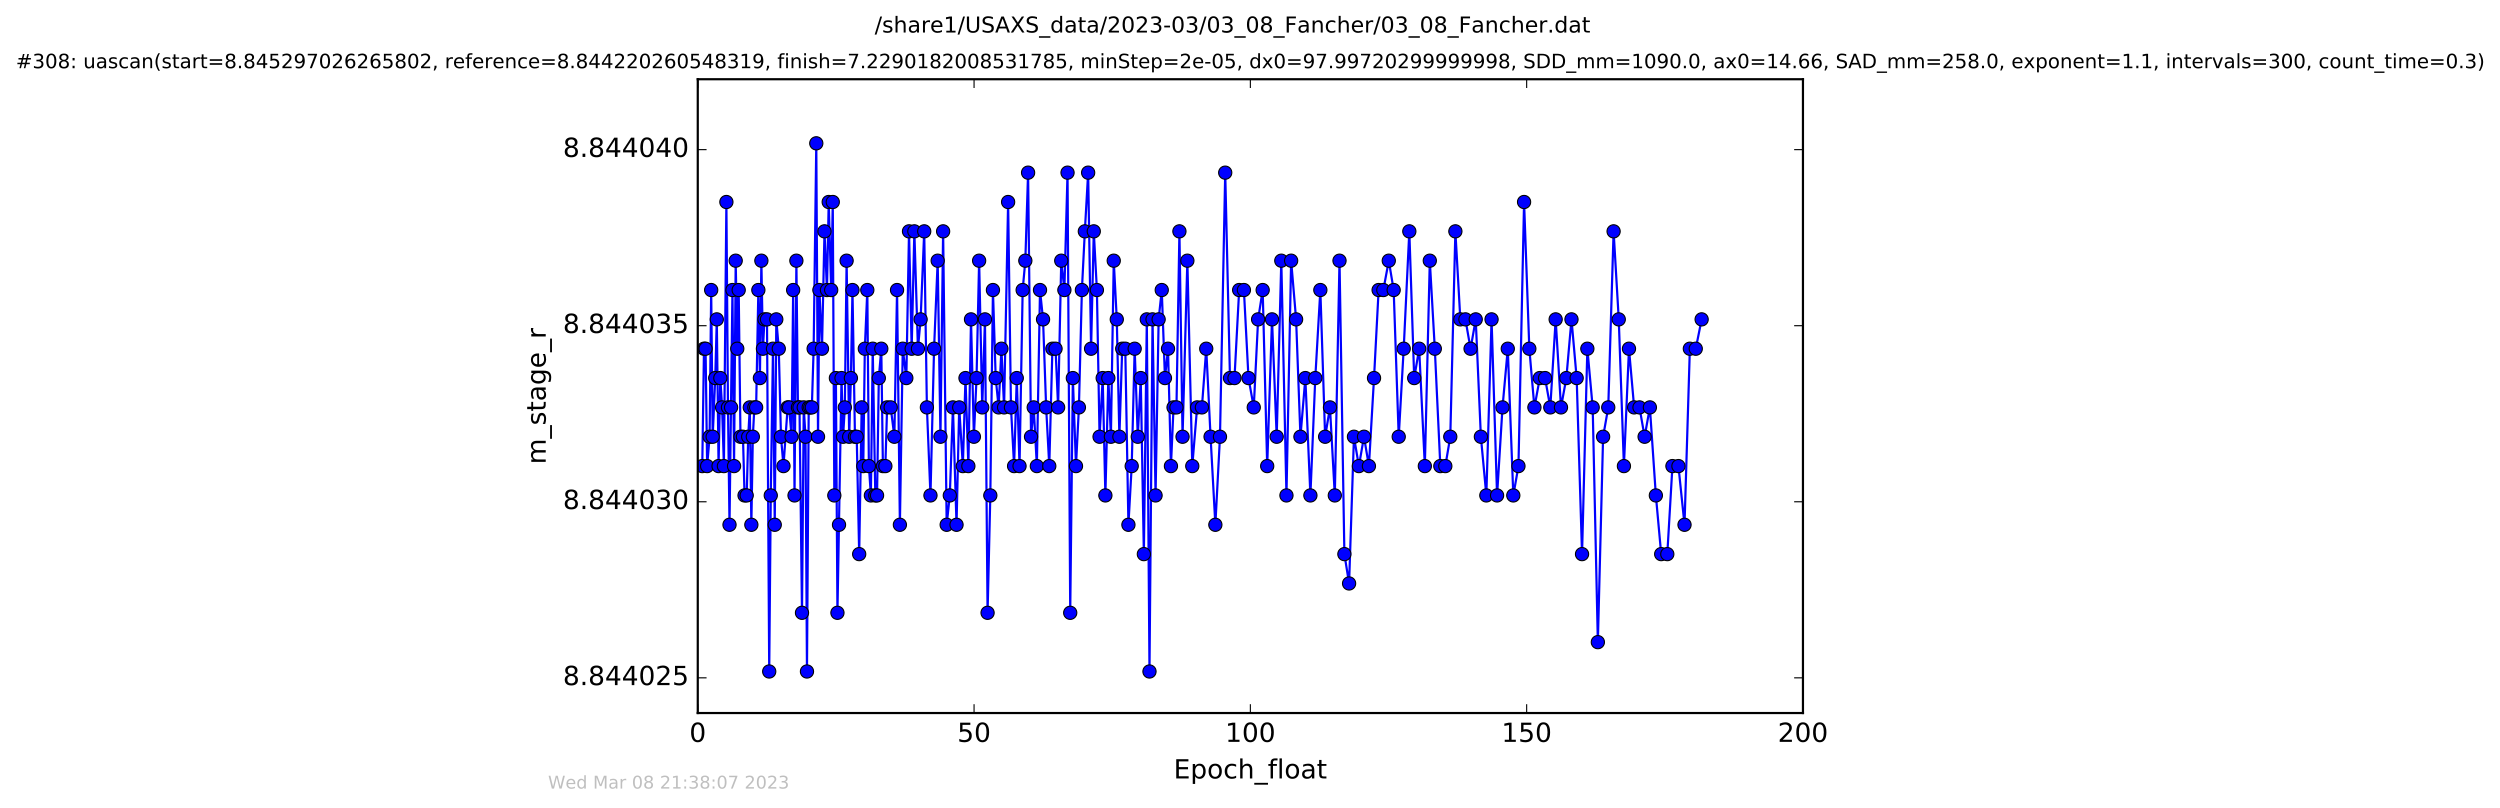 <?xml version="1.0" encoding="utf-8" standalone="no"?>
<!DOCTYPE svg PUBLIC "-//W3C//DTD SVG 1.1//EN"
  "http://www.w3.org/Graphics/SVG/1.1/DTD/svg11.dtd">
<!-- Created with matplotlib (http://matplotlib.org/) -->
<svg height="367pt" version="1.1" viewBox="0 0 1136 367" width="1136pt" xmlns="http://www.w3.org/2000/svg" xmlns:xlink="http://www.w3.org/1999/xlink">
 <defs>
  <style type="text/css">
*{stroke-linecap:butt;stroke-linejoin:round;stroke-miterlimit:100000;}
  </style>
 </defs>
 <g id="figure_1">
  <g id="patch_1">
   <path d="M 0 367.2 
L 1136.327 367.2 
L 1136.327 0 
L 0 0 
z
" style="fill:#ffffff;"/>
  </g>
  <g id="axes_1">
   <g id="patch_2">
    <path d="M 317.064 324 
L 819.264 324 
L 819.264 36 
L 317.064 36 
z
" style="fill:#ffffff;"/>
   </g>
   <g id="line2d_1">
    <path clip-path="url(#p05004f8c8c)" d="M 319.107 211.791 
L 319.892 158.457 
L 320.609 158.457 
L 321.321 211.791 
L 322.445 198.457 
L 323.16 131.791 
L 323.841 198.457 
L 325.004 171.791 
L 325.712 145.124 
L 326.513 211.791 
L 327.308 171.791 
L 328.126 185.124 
L 328.941 211.791 
L 330.07 91.791 
L 330.79 185.124 
L 331.489 238.457 
L 332.827 131.791 
L 333.549 211.791 
L 334.3 118.457 
L 335.012 158.457 
L 335.661 131.791 
L 336.472 198.457 
L 337.599 198.457 
L 338.323 225.124 
L 339.299 225.124 
L 339.984 198.457 
L 340.704 185.124 
L 341.413 238.457 
L 342.087 198.457 
L 342.785 185.124 
L 343.585 185.124 
L 344.596 131.791 
L 345.299 171.791 
L 345.966 118.457 
L 346.677 158.457 
L 347.387 145.124 
L 348.517 145.124 
L 349.531 305.124 
L 350.237 225.124 
L 351.243 158.457 
L 352.045 238.457 
L 352.747 145.124 
L 353.875 158.457 
L 354.879 198.457 
L 356.011 211.791 
L 357.897 185.124 
L 358.564 185.124 
L 359.696 198.457 
L 360.411 131.791 
L 361.031 225.124 
L 361.874 118.457 
L 362.582 185.124 
L 363.292 185.124 
L 364.427 278.457 
L 365.219 185.124 
L 366.028 198.457 
L 366.686 305.124 
L 367.482 185.124 
L 368.901 185.124 
L 369.72 158.457 
L 370.92 65.124 
L 371.707 198.457 
L 372.333 131.791 
L 373.515 158.457 
L 374.648 105.124 
L 375.771 131.791 
L 376.566 91.791 
L 377.689 131.791 
L 378.412 91.791 
L 379.112 225.124 
L 379.831 171.791 
L 380.534 278.457 
L 382.383 171.791 
L 383.096 198.457 
L 383.886 185.124 
L 384.699 118.457 
L 385.863 198.457 
L 386.649 171.791 
L 387.362 131.791 
L 388.498 198.457 
L 389.287 198.457 
L 390.413 251.791 
L 391.544 185.124 
L 392.268 211.791 
L 392.974 158.457 
L 394.107 131.791 
L 394.817 211.791 
L 395.729 225.124 
L 396.567 158.457 
L 397.735 225.124 
L 398.529 225.124 
L 399.332 171.791 
L 400.457 158.457 
L 401.191 211.791 
L 402.308 211.791 
L 403.099 185.124 
L 404.738 185.124 
L 406.398 198.457 
L 407.618 131.791 
L 408.908 238.457 
L 410.213 158.457 
L 411.837 171.791 
L 413.055 105.124 
L 414.264 158.457 
L 415.478 105.124 
L 417.113 158.457 
L 418.326 145.124 
L 419.963 105.124 
L 421.181 185.124 
L 422.803 225.124 
L 424.439 158.457 
L 426.083 118.457 
L 427.338 198.457 
L 428.552 105.124 
L 430.17 238.457 
L 431.59 225.124 
L 433.015 185.124 
L 434.646 238.457 
L 435.862 185.124 
L 437.514 211.791 
L 438.716 171.791 
L 440.024 211.791 
L 441.226 145.124 
L 442.535 198.457 
L 443.735 171.791 
L 444.914 118.457 
L 446.328 185.124 
L 447.568 145.124 
L 448.753 278.457 
L 450 225.124 
L 451.191 131.791 
L 452.447 171.791 
L 453.781 185.124 
L 455.041 158.457 
L 456.256 185.124 
L 458.089 91.791 
L 459.385 185.124 
L 460.805 211.791 
L 462.018 171.791 
L 463.273 211.791 
L 464.697 131.791 
L 465.908 118.457 
L 467.164 78.457 
L 468.502 198.457 
L 469.716 185.124 
L 471.147 211.791 
L 472.58 131.791 
L 473.956 145.124 
L 475.368 185.124 
L 476.789 211.791 
L 478.212 158.457 
L 479.636 158.457 
L 480.81 185.124 
L 482.23 118.457 
L 483.654 131.791 
L 485.09 78.457 
L 486.306 278.457 
L 487.503 171.791 
L 488.926 211.791 
L 490.253 185.124 
L 491.612 131.791 
L 492.95 105.124 
L 494.452 78.457 
L 495.789 158.457 
L 497.01 105.124 
L 498.43 131.791 
L 499.639 198.457 
L 501.063 171.791 
L 502.285 225.124 
L 503.624 171.791 
L 504.793 198.457 
L 506.086 118.457 
L 507.466 145.124 
L 508.645 198.457 
L 509.937 158.457 
L 511.322 158.457 
L 512.754 238.457 
L 514.246 211.791 
L 515.593 158.457 
L 517.007 198.457 
L 518.354 171.791 
L 519.77 251.791 
L 521.112 145.124 
L 522.325 305.124 
L 523.711 145.124 
L 525.087 225.124 
L 526.483 145.124 
L 527.901 131.791 
L 529.354 171.791 
L 530.744 158.457 
L 532.076 211.791 
L 533.257 185.124 
L 534.585 185.124 
L 535.927 105.124 
L 537.348 198.457 
L 539.535 118.457 
L 541.773 211.791 
L 543.965 185.124 
L 546.139 185.124 
L 548.116 158.457 
L 550.081 198.457 
L 552.257 238.457 
L 554.358 198.457 
L 556.738 78.457 
L 558.902 171.791 
L 560.95 171.791 
L 563.073 131.791 
L 565.228 131.791 
L 567.318 171.791 
L 569.707 185.124 
L 571.685 145.124 
L 573.759 131.791 
L 575.816 211.791 
L 577.999 145.124 
L 580.128 198.457 
L 582.222 118.457 
L 584.564 225.124 
L 586.69 118.457 
L 588.949 145.124 
L 590.923 198.457 
L 593.148 171.791 
L 595.444 225.124 
L 597.661 171.791 
L 599.963 131.791 
L 602.141 198.457 
L 604.342 185.124 
L 606.535 225.124 
L 608.671 118.457 
L 610.891 251.791 
L 613.026 265.124 
L 615.236 198.457 
L 617.469 211.791 
L 619.803 198.457 
L 622.034 211.791 
L 624.357 171.791 
L 626.446 131.791 
L 628.586 131.791 
L 631.063 118.457 
L 633.283 131.791 
L 635.58 198.457 
L 637.841 158.457 
L 640.394 105.124 
L 642.612 171.791 
L 644.87 158.457 
L 647.446 211.791 
L 649.702 118.457 
L 651.975 158.457 
L 654.487 211.791 
L 656.75 211.791 
L 659.008 198.457 
L 661.32 105.124 
L 663.576 145.124 
L 665.885 145.124 
L 668.225 158.457 
L 670.57 145.124 
L 672.911 198.457 
L 675.389 225.124 
L 677.766 145.124 
L 680.268 225.124 
L 682.738 185.124 
L 685.134 158.457 
L 687.645 225.124 
L 689.985 211.791 
L 692.537 91.791 
L 694.927 158.457 
L 697.235 185.124 
L 699.685 171.791 
L 702.071 171.791 
L 704.457 185.124 
L 706.892 145.124 
L 709.311 185.124 
L 711.744 171.791 
L 714.082 145.124 
L 716.436 171.791 
L 718.878 251.791 
L 721.292 158.457 
L 723.717 185.124 
L 726.064 291.791 
L 728.449 198.457 
L 730.79 185.124 
L 733.22 105.124 
L 735.561 145.124 
L 737.907 211.791 
L 740.207 158.457 
L 742.555 185.124 
L 744.983 185.124 
L 747.311 198.457 
L 749.707 185.124 
L 752.423 225.124 
L 754.845 251.791 
L 757.617 251.791 
L 759.956 211.791 
L 762.678 211.791 
L 765.443 238.457 
L 767.87 158.457 
L 770.55 158.457 
L 773.225 145.124 
L 773.225 145.124 
" style="fill:none;stroke:#0000ff;stroke-linecap:square;"/>
    <defs>
     <path d="M 0 3 
C 0.796 3 1.559 2.684 2.121 2.121 
C 2.684 1.559 3 0.796 3 0 
C 3 -0.796 2.684 -1.559 2.121 -2.121 
C 1.559 -2.684 0.796 -3 0 -3 
C -0.796 -3 -1.559 -2.684 -2.121 -2.121 
C -2.684 -1.559 -3 -0.796 -3 0 
C -3 0.796 -2.684 1.559 -2.121 2.121 
C -1.559 2.684 -0.796 3 0 3 
z
" id="m9038021698" style="stroke:#000000;stroke-width:0.5;"/>
    </defs>
    <g clip-path="url(#p05004f8c8c)">
     <use style="fill:#0000ff;stroke:#000000;stroke-width:0.5;" x="319.107" xlink:href="#m9038021698" y="211.791"/>
     <use style="fill:#0000ff;stroke:#000000;stroke-width:0.5;" x="319.892" xlink:href="#m9038021698" y="158.457"/>
     <use style="fill:#0000ff;stroke:#000000;stroke-width:0.5;" x="320.609" xlink:href="#m9038021698" y="158.457"/>
     <use style="fill:#0000ff;stroke:#000000;stroke-width:0.5;" x="321.321" xlink:href="#m9038021698" y="211.791"/>
     <use style="fill:#0000ff;stroke:#000000;stroke-width:0.5;" x="322.445" xlink:href="#m9038021698" y="198.457"/>
     <use style="fill:#0000ff;stroke:#000000;stroke-width:0.5;" x="323.16" xlink:href="#m9038021698" y="131.791"/>
     <use style="fill:#0000ff;stroke:#000000;stroke-width:0.5;" x="323.841" xlink:href="#m9038021698" y="198.457"/>
     <use style="fill:#0000ff;stroke:#000000;stroke-width:0.5;" x="325.004" xlink:href="#m9038021698" y="171.791"/>
     <use style="fill:#0000ff;stroke:#000000;stroke-width:0.5;" x="325.712" xlink:href="#m9038021698" y="145.124"/>
     <use style="fill:#0000ff;stroke:#000000;stroke-width:0.5;" x="326.513" xlink:href="#m9038021698" y="211.791"/>
     <use style="fill:#0000ff;stroke:#000000;stroke-width:0.5;" x="327.308" xlink:href="#m9038021698" y="171.791"/>
     <use style="fill:#0000ff;stroke:#000000;stroke-width:0.5;" x="328.126" xlink:href="#m9038021698" y="185.124"/>
     <use style="fill:#0000ff;stroke:#000000;stroke-width:0.5;" x="328.941" xlink:href="#m9038021698" y="211.791"/>
     <use style="fill:#0000ff;stroke:#000000;stroke-width:0.5;" x="330.07" xlink:href="#m9038021698" y="91.791"/>
     <use style="fill:#0000ff;stroke:#000000;stroke-width:0.5;" x="330.79" xlink:href="#m9038021698" y="185.124"/>
     <use style="fill:#0000ff;stroke:#000000;stroke-width:0.5;" x="331.489" xlink:href="#m9038021698" y="238.457"/>
     <use style="fill:#0000ff;stroke:#000000;stroke-width:0.5;" x="332.206" xlink:href="#m9038021698" y="185.124"/>
     <use style="fill:#0000ff;stroke:#000000;stroke-width:0.5;" x="332.827" xlink:href="#m9038021698" y="131.791"/>
     <use style="fill:#0000ff;stroke:#000000;stroke-width:0.5;" x="333.549" xlink:href="#m9038021698" y="211.791"/>
     <use style="fill:#0000ff;stroke:#000000;stroke-width:0.5;" x="334.3" xlink:href="#m9038021698" y="118.457"/>
     <use style="fill:#0000ff;stroke:#000000;stroke-width:0.5;" x="335.012" xlink:href="#m9038021698" y="158.457"/>
     <use style="fill:#0000ff;stroke:#000000;stroke-width:0.5;" x="335.661" xlink:href="#m9038021698" y="131.791"/>
     <use style="fill:#0000ff;stroke:#000000;stroke-width:0.5;" x="336.472" xlink:href="#m9038021698" y="198.457"/>
     <use style="fill:#0000ff;stroke:#000000;stroke-width:0.5;" x="337.599" xlink:href="#m9038021698" y="198.457"/>
     <use style="fill:#0000ff;stroke:#000000;stroke-width:0.5;" x="338.323" xlink:href="#m9038021698" y="225.124"/>
     <use style="fill:#0000ff;stroke:#000000;stroke-width:0.5;" x="339.299" xlink:href="#m9038021698" y="225.124"/>
     <use style="fill:#0000ff;stroke:#000000;stroke-width:0.5;" x="339.984" xlink:href="#m9038021698" y="198.457"/>
     <use style="fill:#0000ff;stroke:#000000;stroke-width:0.5;" x="340.704" xlink:href="#m9038021698" y="185.124"/>
     <use style="fill:#0000ff;stroke:#000000;stroke-width:0.5;" x="341.413" xlink:href="#m9038021698" y="238.457"/>
     <use style="fill:#0000ff;stroke:#000000;stroke-width:0.5;" x="342.087" xlink:href="#m9038021698" y="198.457"/>
     <use style="fill:#0000ff;stroke:#000000;stroke-width:0.5;" x="342.785" xlink:href="#m9038021698" y="185.124"/>
     <use style="fill:#0000ff;stroke:#000000;stroke-width:0.5;" x="343.585" xlink:href="#m9038021698" y="185.124"/>
     <use style="fill:#0000ff;stroke:#000000;stroke-width:0.5;" x="344.596" xlink:href="#m9038021698" y="131.791"/>
     <use style="fill:#0000ff;stroke:#000000;stroke-width:0.5;" x="345.299" xlink:href="#m9038021698" y="171.791"/>
     <use style="fill:#0000ff;stroke:#000000;stroke-width:0.5;" x="345.966" xlink:href="#m9038021698" y="118.457"/>
     <use style="fill:#0000ff;stroke:#000000;stroke-width:0.5;" x="346.677" xlink:href="#m9038021698" y="158.457"/>
     <use style="fill:#0000ff;stroke:#000000;stroke-width:0.5;" x="347.387" xlink:href="#m9038021698" y="145.124"/>
     <use style="fill:#0000ff;stroke:#000000;stroke-width:0.5;" x="348.517" xlink:href="#m9038021698" y="145.124"/>
     <use style="fill:#0000ff;stroke:#000000;stroke-width:0.5;" x="349.531" xlink:href="#m9038021698" y="305.124"/>
     <use style="fill:#0000ff;stroke:#000000;stroke-width:0.5;" x="350.237" xlink:href="#m9038021698" y="225.124"/>
     <use style="fill:#0000ff;stroke:#000000;stroke-width:0.5;" x="351.243" xlink:href="#m9038021698" y="158.457"/>
     <use style="fill:#0000ff;stroke:#000000;stroke-width:0.5;" x="352.045" xlink:href="#m9038021698" y="238.457"/>
     <use style="fill:#0000ff;stroke:#000000;stroke-width:0.5;" x="352.747" xlink:href="#m9038021698" y="145.124"/>
     <use style="fill:#0000ff;stroke:#000000;stroke-width:0.5;" x="353.875" xlink:href="#m9038021698" y="158.457"/>
     <use style="fill:#0000ff;stroke:#000000;stroke-width:0.5;" x="354.879" xlink:href="#m9038021698" y="198.457"/>
     <use style="fill:#0000ff;stroke:#000000;stroke-width:0.5;" x="356.011" xlink:href="#m9038021698" y="211.791"/>
     <use style="fill:#0000ff;stroke:#000000;stroke-width:0.5;" x="357.897" xlink:href="#m9038021698" y="185.124"/>
     <use style="fill:#0000ff;stroke:#000000;stroke-width:0.5;" x="358.564" xlink:href="#m9038021698" y="185.124"/>
     <use style="fill:#0000ff;stroke:#000000;stroke-width:0.5;" x="359.696" xlink:href="#m9038021698" y="198.457"/>
     <use style="fill:#0000ff;stroke:#000000;stroke-width:0.5;" x="360.411" xlink:href="#m9038021698" y="131.791"/>
     <use style="fill:#0000ff;stroke:#000000;stroke-width:0.5;" x="361.031" xlink:href="#m9038021698" y="225.124"/>
     <use style="fill:#0000ff;stroke:#000000;stroke-width:0.5;" x="361.874" xlink:href="#m9038021698" y="118.457"/>
     <use style="fill:#0000ff;stroke:#000000;stroke-width:0.5;" x="362.582" xlink:href="#m9038021698" y="185.124"/>
     <use style="fill:#0000ff;stroke:#000000;stroke-width:0.5;" x="363.292" xlink:href="#m9038021698" y="185.124"/>
     <use style="fill:#0000ff;stroke:#000000;stroke-width:0.5;" x="364.427" xlink:href="#m9038021698" y="278.457"/>
     <use style="fill:#0000ff;stroke:#000000;stroke-width:0.5;" x="365.219" xlink:href="#m9038021698" y="185.124"/>
     <use style="fill:#0000ff;stroke:#000000;stroke-width:0.5;" x="366.028" xlink:href="#m9038021698" y="198.457"/>
     <use style="fill:#0000ff;stroke:#000000;stroke-width:0.5;" x="366.686" xlink:href="#m9038021698" y="305.124"/>
     <use style="fill:#0000ff;stroke:#000000;stroke-width:0.5;" x="367.482" xlink:href="#m9038021698" y="185.124"/>
     <use style="fill:#0000ff;stroke:#000000;stroke-width:0.5;" x="368.191" xlink:href="#m9038021698" y="185.124"/>
     <use style="fill:#0000ff;stroke:#000000;stroke-width:0.5;" x="368.901" xlink:href="#m9038021698" y="185.124"/>
     <use style="fill:#0000ff;stroke:#000000;stroke-width:0.5;" x="369.72" xlink:href="#m9038021698" y="158.457"/>
     <use style="fill:#0000ff;stroke:#000000;stroke-width:0.5;" x="370.92" xlink:href="#m9038021698" y="65.124"/>
     <use style="fill:#0000ff;stroke:#000000;stroke-width:0.5;" x="371.707" xlink:href="#m9038021698" y="198.457"/>
     <use style="fill:#0000ff;stroke:#000000;stroke-width:0.5;" x="372.333" xlink:href="#m9038021698" y="131.791"/>
     <use style="fill:#0000ff;stroke:#000000;stroke-width:0.5;" x="373.515" xlink:href="#m9038021698" y="158.457"/>
     <use style="fill:#0000ff;stroke:#000000;stroke-width:0.5;" x="374.648" xlink:href="#m9038021698" y="105.124"/>
     <use style="fill:#0000ff;stroke:#000000;stroke-width:0.5;" x="375.771" xlink:href="#m9038021698" y="131.791"/>
     <use style="fill:#0000ff;stroke:#000000;stroke-width:0.5;" x="376.566" xlink:href="#m9038021698" y="91.791"/>
     <use style="fill:#0000ff;stroke:#000000;stroke-width:0.5;" x="377.689" xlink:href="#m9038021698" y="131.791"/>
     <use style="fill:#0000ff;stroke:#000000;stroke-width:0.5;" x="378.412" xlink:href="#m9038021698" y="91.791"/>
     <use style="fill:#0000ff;stroke:#000000;stroke-width:0.5;" x="379.112" xlink:href="#m9038021698" y="225.124"/>
     <use style="fill:#0000ff;stroke:#000000;stroke-width:0.5;" x="379.831" xlink:href="#m9038021698" y="171.791"/>
     <use style="fill:#0000ff;stroke:#000000;stroke-width:0.5;" x="380.534" xlink:href="#m9038021698" y="278.457"/>
     <use style="fill:#0000ff;stroke:#000000;stroke-width:0.5;" x="381.247" xlink:href="#m9038021698" y="238.457"/>
     <use style="fill:#0000ff;stroke:#000000;stroke-width:0.5;" x="382.383" xlink:href="#m9038021698" y="171.791"/>
     <use style="fill:#0000ff;stroke:#000000;stroke-width:0.5;" x="383.096" xlink:href="#m9038021698" y="198.457"/>
     <use style="fill:#0000ff;stroke:#000000;stroke-width:0.5;" x="383.886" xlink:href="#m9038021698" y="185.124"/>
     <use style="fill:#0000ff;stroke:#000000;stroke-width:0.5;" x="384.699" xlink:href="#m9038021698" y="118.457"/>
     <use style="fill:#0000ff;stroke:#000000;stroke-width:0.5;" x="385.863" xlink:href="#m9038021698" y="198.457"/>
     <use style="fill:#0000ff;stroke:#000000;stroke-width:0.5;" x="386.649" xlink:href="#m9038021698" y="171.791"/>
     <use style="fill:#0000ff;stroke:#000000;stroke-width:0.5;" x="387.362" xlink:href="#m9038021698" y="131.791"/>
     <use style="fill:#0000ff;stroke:#000000;stroke-width:0.5;" x="388.498" xlink:href="#m9038021698" y="198.457"/>
     <use style="fill:#0000ff;stroke:#000000;stroke-width:0.5;" x="389.287" xlink:href="#m9038021698" y="198.457"/>
     <use style="fill:#0000ff;stroke:#000000;stroke-width:0.5;" x="390.413" xlink:href="#m9038021698" y="251.791"/>
     <use style="fill:#0000ff;stroke:#000000;stroke-width:0.5;" x="391.544" xlink:href="#m9038021698" y="185.124"/>
     <use style="fill:#0000ff;stroke:#000000;stroke-width:0.5;" x="392.268" xlink:href="#m9038021698" y="211.791"/>
     <use style="fill:#0000ff;stroke:#000000;stroke-width:0.5;" x="392.974" xlink:href="#m9038021698" y="158.457"/>
     <use style="fill:#0000ff;stroke:#000000;stroke-width:0.5;" x="394.107" xlink:href="#m9038021698" y="131.791"/>
     <use style="fill:#0000ff;stroke:#000000;stroke-width:0.5;" x="394.817" xlink:href="#m9038021698" y="211.791"/>
     <use style="fill:#0000ff;stroke:#000000;stroke-width:0.5;" x="395.729" xlink:href="#m9038021698" y="225.124"/>
     <use style="fill:#0000ff;stroke:#000000;stroke-width:0.5;" x="396.567" xlink:href="#m9038021698" y="158.457"/>
     <use style="fill:#0000ff;stroke:#000000;stroke-width:0.5;" x="397.735" xlink:href="#m9038021698" y="225.124"/>
     <use style="fill:#0000ff;stroke:#000000;stroke-width:0.5;" x="398.529" xlink:href="#m9038021698" y="225.124"/>
     <use style="fill:#0000ff;stroke:#000000;stroke-width:0.5;" x="399.332" xlink:href="#m9038021698" y="171.791"/>
     <use style="fill:#0000ff;stroke:#000000;stroke-width:0.5;" x="400.457" xlink:href="#m9038021698" y="158.457"/>
     <use style="fill:#0000ff;stroke:#000000;stroke-width:0.5;" x="401.191" xlink:href="#m9038021698" y="211.791"/>
     <use style="fill:#0000ff;stroke:#000000;stroke-width:0.5;" x="402.308" xlink:href="#m9038021698" y="211.791"/>
     <use style="fill:#0000ff;stroke:#000000;stroke-width:0.5;" x="403.099" xlink:href="#m9038021698" y="185.124"/>
     <use style="fill:#0000ff;stroke:#000000;stroke-width:0.5;" x="404.738" xlink:href="#m9038021698" y="185.124"/>
     <use style="fill:#0000ff;stroke:#000000;stroke-width:0.5;" x="406.398" xlink:href="#m9038021698" y="198.457"/>
     <use style="fill:#0000ff;stroke:#000000;stroke-width:0.5;" x="407.618" xlink:href="#m9038021698" y="131.791"/>
     <use style="fill:#0000ff;stroke:#000000;stroke-width:0.5;" x="408.908" xlink:href="#m9038021698" y="238.457"/>
     <use style="fill:#0000ff;stroke:#000000;stroke-width:0.5;" x="410.213" xlink:href="#m9038021698" y="158.457"/>
     <use style="fill:#0000ff;stroke:#000000;stroke-width:0.5;" x="411.837" xlink:href="#m9038021698" y="171.791"/>
     <use style="fill:#0000ff;stroke:#000000;stroke-width:0.5;" x="413.055" xlink:href="#m9038021698" y="105.124"/>
     <use style="fill:#0000ff;stroke:#000000;stroke-width:0.5;" x="414.264" xlink:href="#m9038021698" y="158.457"/>
     <use style="fill:#0000ff;stroke:#000000;stroke-width:0.5;" x="415.478" xlink:href="#m9038021698" y="105.124"/>
     <use style="fill:#0000ff;stroke:#000000;stroke-width:0.5;" x="417.113" xlink:href="#m9038021698" y="158.457"/>
     <use style="fill:#0000ff;stroke:#000000;stroke-width:0.5;" x="418.326" xlink:href="#m9038021698" y="145.124"/>
     <use style="fill:#0000ff;stroke:#000000;stroke-width:0.5;" x="419.963" xlink:href="#m9038021698" y="105.124"/>
     <use style="fill:#0000ff;stroke:#000000;stroke-width:0.5;" x="421.181" xlink:href="#m9038021698" y="185.124"/>
     <use style="fill:#0000ff;stroke:#000000;stroke-width:0.5;" x="422.803" xlink:href="#m9038021698" y="225.124"/>
     <use style="fill:#0000ff;stroke:#000000;stroke-width:0.5;" x="424.439" xlink:href="#m9038021698" y="158.457"/>
     <use style="fill:#0000ff;stroke:#000000;stroke-width:0.5;" x="426.083" xlink:href="#m9038021698" y="118.457"/>
     <use style="fill:#0000ff;stroke:#000000;stroke-width:0.5;" x="427.338" xlink:href="#m9038021698" y="198.457"/>
     <use style="fill:#0000ff;stroke:#000000;stroke-width:0.5;" x="428.552" xlink:href="#m9038021698" y="105.124"/>
     <use style="fill:#0000ff;stroke:#000000;stroke-width:0.5;" x="430.17" xlink:href="#m9038021698" y="238.457"/>
     <use style="fill:#0000ff;stroke:#000000;stroke-width:0.5;" x="431.59" xlink:href="#m9038021698" y="225.124"/>
     <use style="fill:#0000ff;stroke:#000000;stroke-width:0.5;" x="433.015" xlink:href="#m9038021698" y="185.124"/>
     <use style="fill:#0000ff;stroke:#000000;stroke-width:0.5;" x="434.646" xlink:href="#m9038021698" y="238.457"/>
     <use style="fill:#0000ff;stroke:#000000;stroke-width:0.5;" x="435.862" xlink:href="#m9038021698" y="185.124"/>
     <use style="fill:#0000ff;stroke:#000000;stroke-width:0.5;" x="437.514" xlink:href="#m9038021698" y="211.791"/>
     <use style="fill:#0000ff;stroke:#000000;stroke-width:0.5;" x="438.716" xlink:href="#m9038021698" y="171.791"/>
     <use style="fill:#0000ff;stroke:#000000;stroke-width:0.5;" x="440.024" xlink:href="#m9038021698" y="211.791"/>
     <use style="fill:#0000ff;stroke:#000000;stroke-width:0.5;" x="441.226" xlink:href="#m9038021698" y="145.124"/>
     <use style="fill:#0000ff;stroke:#000000;stroke-width:0.5;" x="442.535" xlink:href="#m9038021698" y="198.457"/>
     <use style="fill:#0000ff;stroke:#000000;stroke-width:0.5;" x="443.735" xlink:href="#m9038021698" y="171.791"/>
     <use style="fill:#0000ff;stroke:#000000;stroke-width:0.5;" x="444.914" xlink:href="#m9038021698" y="118.457"/>
     <use style="fill:#0000ff;stroke:#000000;stroke-width:0.5;" x="446.328" xlink:href="#m9038021698" y="185.124"/>
     <use style="fill:#0000ff;stroke:#000000;stroke-width:0.5;" x="447.568" xlink:href="#m9038021698" y="145.124"/>
     <use style="fill:#0000ff;stroke:#000000;stroke-width:0.5;" x="448.753" xlink:href="#m9038021698" y="278.457"/>
     <use style="fill:#0000ff;stroke:#000000;stroke-width:0.5;" x="450" xlink:href="#m9038021698" y="225.124"/>
     <use style="fill:#0000ff;stroke:#000000;stroke-width:0.5;" x="451.191" xlink:href="#m9038021698" y="131.791"/>
     <use style="fill:#0000ff;stroke:#000000;stroke-width:0.5;" x="452.447" xlink:href="#m9038021698" y="171.791"/>
     <use style="fill:#0000ff;stroke:#000000;stroke-width:0.5;" x="453.781" xlink:href="#m9038021698" y="185.124"/>
     <use style="fill:#0000ff;stroke:#000000;stroke-width:0.5;" x="455.041" xlink:href="#m9038021698" y="158.457"/>
     <use style="fill:#0000ff;stroke:#000000;stroke-width:0.5;" x="456.256" xlink:href="#m9038021698" y="185.124"/>
     <use style="fill:#0000ff;stroke:#000000;stroke-width:0.5;" x="458.089" xlink:href="#m9038021698" y="91.791"/>
     <use style="fill:#0000ff;stroke:#000000;stroke-width:0.5;" x="459.385" xlink:href="#m9038021698" y="185.124"/>
     <use style="fill:#0000ff;stroke:#000000;stroke-width:0.5;" x="460.805" xlink:href="#m9038021698" y="211.791"/>
     <use style="fill:#0000ff;stroke:#000000;stroke-width:0.5;" x="462.018" xlink:href="#m9038021698" y="171.791"/>
     <use style="fill:#0000ff;stroke:#000000;stroke-width:0.5;" x="463.273" xlink:href="#m9038021698" y="211.791"/>
     <use style="fill:#0000ff;stroke:#000000;stroke-width:0.5;" x="464.697" xlink:href="#m9038021698" y="131.791"/>
     <use style="fill:#0000ff;stroke:#000000;stroke-width:0.5;" x="465.908" xlink:href="#m9038021698" y="118.457"/>
     <use style="fill:#0000ff;stroke:#000000;stroke-width:0.5;" x="467.164" xlink:href="#m9038021698" y="78.457"/>
     <use style="fill:#0000ff;stroke:#000000;stroke-width:0.5;" x="468.502" xlink:href="#m9038021698" y="198.457"/>
     <use style="fill:#0000ff;stroke:#000000;stroke-width:0.5;" x="469.716" xlink:href="#m9038021698" y="185.124"/>
     <use style="fill:#0000ff;stroke:#000000;stroke-width:0.5;" x="471.147" xlink:href="#m9038021698" y="211.791"/>
     <use style="fill:#0000ff;stroke:#000000;stroke-width:0.5;" x="472.58" xlink:href="#m9038021698" y="131.791"/>
     <use style="fill:#0000ff;stroke:#000000;stroke-width:0.5;" x="473.956" xlink:href="#m9038021698" y="145.124"/>
     <use style="fill:#0000ff;stroke:#000000;stroke-width:0.5;" x="475.368" xlink:href="#m9038021698" y="185.124"/>
     <use style="fill:#0000ff;stroke:#000000;stroke-width:0.5;" x="476.789" xlink:href="#m9038021698" y="211.791"/>
     <use style="fill:#0000ff;stroke:#000000;stroke-width:0.5;" x="478.212" xlink:href="#m9038021698" y="158.457"/>
     <use style="fill:#0000ff;stroke:#000000;stroke-width:0.5;" x="479.636" xlink:href="#m9038021698" y="158.457"/>
     <use style="fill:#0000ff;stroke:#000000;stroke-width:0.5;" x="480.81" xlink:href="#m9038021698" y="185.124"/>
     <use style="fill:#0000ff;stroke:#000000;stroke-width:0.5;" x="482.23" xlink:href="#m9038021698" y="118.457"/>
     <use style="fill:#0000ff;stroke:#000000;stroke-width:0.5;" x="483.654" xlink:href="#m9038021698" y="131.791"/>
     <use style="fill:#0000ff;stroke:#000000;stroke-width:0.5;" x="485.09" xlink:href="#m9038021698" y="78.457"/>
     <use style="fill:#0000ff;stroke:#000000;stroke-width:0.5;" x="486.306" xlink:href="#m9038021698" y="278.457"/>
     <use style="fill:#0000ff;stroke:#000000;stroke-width:0.5;" x="487.503" xlink:href="#m9038021698" y="171.791"/>
     <use style="fill:#0000ff;stroke:#000000;stroke-width:0.5;" x="488.926" xlink:href="#m9038021698" y="211.791"/>
     <use style="fill:#0000ff;stroke:#000000;stroke-width:0.5;" x="490.253" xlink:href="#m9038021698" y="185.124"/>
     <use style="fill:#0000ff;stroke:#000000;stroke-width:0.5;" x="491.612" xlink:href="#m9038021698" y="131.791"/>
     <use style="fill:#0000ff;stroke:#000000;stroke-width:0.5;" x="492.95" xlink:href="#m9038021698" y="105.124"/>
     <use style="fill:#0000ff;stroke:#000000;stroke-width:0.5;" x="494.452" xlink:href="#m9038021698" y="78.457"/>
     <use style="fill:#0000ff;stroke:#000000;stroke-width:0.5;" x="495.789" xlink:href="#m9038021698" y="158.457"/>
     <use style="fill:#0000ff;stroke:#000000;stroke-width:0.5;" x="497.01" xlink:href="#m9038021698" y="105.124"/>
     <use style="fill:#0000ff;stroke:#000000;stroke-width:0.5;" x="498.43" xlink:href="#m9038021698" y="131.791"/>
     <use style="fill:#0000ff;stroke:#000000;stroke-width:0.5;" x="499.639" xlink:href="#m9038021698" y="198.457"/>
     <use style="fill:#0000ff;stroke:#000000;stroke-width:0.5;" x="501.063" xlink:href="#m9038021698" y="171.791"/>
     <use style="fill:#0000ff;stroke:#000000;stroke-width:0.5;" x="502.285" xlink:href="#m9038021698" y="225.124"/>
     <use style="fill:#0000ff;stroke:#000000;stroke-width:0.5;" x="503.624" xlink:href="#m9038021698" y="171.791"/>
     <use style="fill:#0000ff;stroke:#000000;stroke-width:0.5;" x="504.793" xlink:href="#m9038021698" y="198.457"/>
     <use style="fill:#0000ff;stroke:#000000;stroke-width:0.5;" x="506.086" xlink:href="#m9038021698" y="118.457"/>
     <use style="fill:#0000ff;stroke:#000000;stroke-width:0.5;" x="507.466" xlink:href="#m9038021698" y="145.124"/>
     <use style="fill:#0000ff;stroke:#000000;stroke-width:0.5;" x="508.645" xlink:href="#m9038021698" y="198.457"/>
     <use style="fill:#0000ff;stroke:#000000;stroke-width:0.5;" x="509.937" xlink:href="#m9038021698" y="158.457"/>
     <use style="fill:#0000ff;stroke:#000000;stroke-width:0.5;" x="511.322" xlink:href="#m9038021698" y="158.457"/>
     <use style="fill:#0000ff;stroke:#000000;stroke-width:0.5;" x="512.754" xlink:href="#m9038021698" y="238.457"/>
     <use style="fill:#0000ff;stroke:#000000;stroke-width:0.5;" x="514.246" xlink:href="#m9038021698" y="211.791"/>
     <use style="fill:#0000ff;stroke:#000000;stroke-width:0.5;" x="515.593" xlink:href="#m9038021698" y="158.457"/>
     <use style="fill:#0000ff;stroke:#000000;stroke-width:0.5;" x="517.007" xlink:href="#m9038021698" y="198.457"/>
     <use style="fill:#0000ff;stroke:#000000;stroke-width:0.5;" x="518.354" xlink:href="#m9038021698" y="171.791"/>
     <use style="fill:#0000ff;stroke:#000000;stroke-width:0.5;" x="519.77" xlink:href="#m9038021698" y="251.791"/>
     <use style="fill:#0000ff;stroke:#000000;stroke-width:0.5;" x="521.112" xlink:href="#m9038021698" y="145.124"/>
     <use style="fill:#0000ff;stroke:#000000;stroke-width:0.5;" x="522.325" xlink:href="#m9038021698" y="305.124"/>
     <use style="fill:#0000ff;stroke:#000000;stroke-width:0.5;" x="523.711" xlink:href="#m9038021698" y="145.124"/>
     <use style="fill:#0000ff;stroke:#000000;stroke-width:0.5;" x="525.087" xlink:href="#m9038021698" y="225.124"/>
     <use style="fill:#0000ff;stroke:#000000;stroke-width:0.5;" x="526.483" xlink:href="#m9038021698" y="145.124"/>
     <use style="fill:#0000ff;stroke:#000000;stroke-width:0.5;" x="527.901" xlink:href="#m9038021698" y="131.791"/>
     <use style="fill:#0000ff;stroke:#000000;stroke-width:0.5;" x="529.354" xlink:href="#m9038021698" y="171.791"/>
     <use style="fill:#0000ff;stroke:#000000;stroke-width:0.5;" x="530.744" xlink:href="#m9038021698" y="158.457"/>
     <use style="fill:#0000ff;stroke:#000000;stroke-width:0.5;" x="532.076" xlink:href="#m9038021698" y="211.791"/>
     <use style="fill:#0000ff;stroke:#000000;stroke-width:0.5;" x="533.257" xlink:href="#m9038021698" y="185.124"/>
     <use style="fill:#0000ff;stroke:#000000;stroke-width:0.5;" x="534.585" xlink:href="#m9038021698" y="185.124"/>
     <use style="fill:#0000ff;stroke:#000000;stroke-width:0.5;" x="535.927" xlink:href="#m9038021698" y="105.124"/>
     <use style="fill:#0000ff;stroke:#000000;stroke-width:0.5;" x="537.348" xlink:href="#m9038021698" y="198.457"/>
     <use style="fill:#0000ff;stroke:#000000;stroke-width:0.5;" x="539.535" xlink:href="#m9038021698" y="118.457"/>
     <use style="fill:#0000ff;stroke:#000000;stroke-width:0.5;" x="541.773" xlink:href="#m9038021698" y="211.791"/>
     <use style="fill:#0000ff;stroke:#000000;stroke-width:0.5;" x="543.965" xlink:href="#m9038021698" y="185.124"/>
     <use style="fill:#0000ff;stroke:#000000;stroke-width:0.5;" x="546.139" xlink:href="#m9038021698" y="185.124"/>
     <use style="fill:#0000ff;stroke:#000000;stroke-width:0.5;" x="548.116" xlink:href="#m9038021698" y="158.457"/>
     <use style="fill:#0000ff;stroke:#000000;stroke-width:0.5;" x="550.081" xlink:href="#m9038021698" y="198.457"/>
     <use style="fill:#0000ff;stroke:#000000;stroke-width:0.5;" x="552.257" xlink:href="#m9038021698" y="238.457"/>
     <use style="fill:#0000ff;stroke:#000000;stroke-width:0.5;" x="554.358" xlink:href="#m9038021698" y="198.457"/>
     <use style="fill:#0000ff;stroke:#000000;stroke-width:0.5;" x="556.738" xlink:href="#m9038021698" y="78.457"/>
     <use style="fill:#0000ff;stroke:#000000;stroke-width:0.5;" x="558.902" xlink:href="#m9038021698" y="171.791"/>
     <use style="fill:#0000ff;stroke:#000000;stroke-width:0.5;" x="560.95" xlink:href="#m9038021698" y="171.791"/>
     <use style="fill:#0000ff;stroke:#000000;stroke-width:0.5;" x="563.073" xlink:href="#m9038021698" y="131.791"/>
     <use style="fill:#0000ff;stroke:#000000;stroke-width:0.5;" x="565.228" xlink:href="#m9038021698" y="131.791"/>
     <use style="fill:#0000ff;stroke:#000000;stroke-width:0.5;" x="567.318" xlink:href="#m9038021698" y="171.791"/>
     <use style="fill:#0000ff;stroke:#000000;stroke-width:0.5;" x="569.707" xlink:href="#m9038021698" y="185.124"/>
     <use style="fill:#0000ff;stroke:#000000;stroke-width:0.5;" x="571.685" xlink:href="#m9038021698" y="145.124"/>
     <use style="fill:#0000ff;stroke:#000000;stroke-width:0.5;" x="573.759" xlink:href="#m9038021698" y="131.791"/>
     <use style="fill:#0000ff;stroke:#000000;stroke-width:0.5;" x="575.816" xlink:href="#m9038021698" y="211.791"/>
     <use style="fill:#0000ff;stroke:#000000;stroke-width:0.5;" x="577.999" xlink:href="#m9038021698" y="145.124"/>
     <use style="fill:#0000ff;stroke:#000000;stroke-width:0.5;" x="580.128" xlink:href="#m9038021698" y="198.457"/>
     <use style="fill:#0000ff;stroke:#000000;stroke-width:0.5;" x="582.222" xlink:href="#m9038021698" y="118.457"/>
     <use style="fill:#0000ff;stroke:#000000;stroke-width:0.5;" x="584.564" xlink:href="#m9038021698" y="225.124"/>
     <use style="fill:#0000ff;stroke:#000000;stroke-width:0.5;" x="586.69" xlink:href="#m9038021698" y="118.457"/>
     <use style="fill:#0000ff;stroke:#000000;stroke-width:0.5;" x="588.949" xlink:href="#m9038021698" y="145.124"/>
     <use style="fill:#0000ff;stroke:#000000;stroke-width:0.5;" x="590.923" xlink:href="#m9038021698" y="198.457"/>
     <use style="fill:#0000ff;stroke:#000000;stroke-width:0.5;" x="593.148" xlink:href="#m9038021698" y="171.791"/>
     <use style="fill:#0000ff;stroke:#000000;stroke-width:0.5;" x="595.444" xlink:href="#m9038021698" y="225.124"/>
     <use style="fill:#0000ff;stroke:#000000;stroke-width:0.5;" x="597.661" xlink:href="#m9038021698" y="171.791"/>
     <use style="fill:#0000ff;stroke:#000000;stroke-width:0.5;" x="599.963" xlink:href="#m9038021698" y="131.791"/>
     <use style="fill:#0000ff;stroke:#000000;stroke-width:0.5;" x="602.141" xlink:href="#m9038021698" y="198.457"/>
     <use style="fill:#0000ff;stroke:#000000;stroke-width:0.5;" x="604.342" xlink:href="#m9038021698" y="185.124"/>
     <use style="fill:#0000ff;stroke:#000000;stroke-width:0.5;" x="606.535" xlink:href="#m9038021698" y="225.124"/>
     <use style="fill:#0000ff;stroke:#000000;stroke-width:0.5;" x="608.671" xlink:href="#m9038021698" y="118.457"/>
     <use style="fill:#0000ff;stroke:#000000;stroke-width:0.5;" x="610.891" xlink:href="#m9038021698" y="251.791"/>
     <use style="fill:#0000ff;stroke:#000000;stroke-width:0.5;" x="613.026" xlink:href="#m9038021698" y="265.124"/>
     <use style="fill:#0000ff;stroke:#000000;stroke-width:0.5;" x="615.236" xlink:href="#m9038021698" y="198.457"/>
     <use style="fill:#0000ff;stroke:#000000;stroke-width:0.5;" x="617.469" xlink:href="#m9038021698" y="211.791"/>
     <use style="fill:#0000ff;stroke:#000000;stroke-width:0.5;" x="619.803" xlink:href="#m9038021698" y="198.457"/>
     <use style="fill:#0000ff;stroke:#000000;stroke-width:0.5;" x="622.034" xlink:href="#m9038021698" y="211.791"/>
     <use style="fill:#0000ff;stroke:#000000;stroke-width:0.5;" x="624.357" xlink:href="#m9038021698" y="171.791"/>
     <use style="fill:#0000ff;stroke:#000000;stroke-width:0.5;" x="626.446" xlink:href="#m9038021698" y="131.791"/>
     <use style="fill:#0000ff;stroke:#000000;stroke-width:0.5;" x="628.586" xlink:href="#m9038021698" y="131.791"/>
     <use style="fill:#0000ff;stroke:#000000;stroke-width:0.5;" x="631.063" xlink:href="#m9038021698" y="118.457"/>
     <use style="fill:#0000ff;stroke:#000000;stroke-width:0.5;" x="633.283" xlink:href="#m9038021698" y="131.791"/>
     <use style="fill:#0000ff;stroke:#000000;stroke-width:0.5;" x="635.58" xlink:href="#m9038021698" y="198.457"/>
     <use style="fill:#0000ff;stroke:#000000;stroke-width:0.5;" x="637.841" xlink:href="#m9038021698" y="158.457"/>
     <use style="fill:#0000ff;stroke:#000000;stroke-width:0.5;" x="640.394" xlink:href="#m9038021698" y="105.124"/>
     <use style="fill:#0000ff;stroke:#000000;stroke-width:0.5;" x="642.612" xlink:href="#m9038021698" y="171.791"/>
     <use style="fill:#0000ff;stroke:#000000;stroke-width:0.5;" x="644.87" xlink:href="#m9038021698" y="158.457"/>
     <use style="fill:#0000ff;stroke:#000000;stroke-width:0.5;" x="647.446" xlink:href="#m9038021698" y="211.791"/>
     <use style="fill:#0000ff;stroke:#000000;stroke-width:0.5;" x="649.702" xlink:href="#m9038021698" y="118.457"/>
     <use style="fill:#0000ff;stroke:#000000;stroke-width:0.5;" x="651.975" xlink:href="#m9038021698" y="158.457"/>
     <use style="fill:#0000ff;stroke:#000000;stroke-width:0.5;" x="654.487" xlink:href="#m9038021698" y="211.791"/>
     <use style="fill:#0000ff;stroke:#000000;stroke-width:0.5;" x="656.75" xlink:href="#m9038021698" y="211.791"/>
     <use style="fill:#0000ff;stroke:#000000;stroke-width:0.5;" x="659.008" xlink:href="#m9038021698" y="198.457"/>
     <use style="fill:#0000ff;stroke:#000000;stroke-width:0.5;" x="661.32" xlink:href="#m9038021698" y="105.124"/>
     <use style="fill:#0000ff;stroke:#000000;stroke-width:0.5;" x="663.576" xlink:href="#m9038021698" y="145.124"/>
     <use style="fill:#0000ff;stroke:#000000;stroke-width:0.5;" x="665.885" xlink:href="#m9038021698" y="145.124"/>
     <use style="fill:#0000ff;stroke:#000000;stroke-width:0.5;" x="668.225" xlink:href="#m9038021698" y="158.457"/>
     <use style="fill:#0000ff;stroke:#000000;stroke-width:0.5;" x="670.57" xlink:href="#m9038021698" y="145.124"/>
     <use style="fill:#0000ff;stroke:#000000;stroke-width:0.5;" x="672.911" xlink:href="#m9038021698" y="198.457"/>
     <use style="fill:#0000ff;stroke:#000000;stroke-width:0.5;" x="675.389" xlink:href="#m9038021698" y="225.124"/>
     <use style="fill:#0000ff;stroke:#000000;stroke-width:0.5;" x="677.766" xlink:href="#m9038021698" y="145.124"/>
     <use style="fill:#0000ff;stroke:#000000;stroke-width:0.5;" x="680.268" xlink:href="#m9038021698" y="225.124"/>
     <use style="fill:#0000ff;stroke:#000000;stroke-width:0.5;" x="682.738" xlink:href="#m9038021698" y="185.124"/>
     <use style="fill:#0000ff;stroke:#000000;stroke-width:0.5;" x="685.134" xlink:href="#m9038021698" y="158.457"/>
     <use style="fill:#0000ff;stroke:#000000;stroke-width:0.5;" x="687.645" xlink:href="#m9038021698" y="225.124"/>
     <use style="fill:#0000ff;stroke:#000000;stroke-width:0.5;" x="689.985" xlink:href="#m9038021698" y="211.791"/>
     <use style="fill:#0000ff;stroke:#000000;stroke-width:0.5;" x="692.537" xlink:href="#m9038021698" y="91.791"/>
     <use style="fill:#0000ff;stroke:#000000;stroke-width:0.5;" x="694.927" xlink:href="#m9038021698" y="158.457"/>
     <use style="fill:#0000ff;stroke:#000000;stroke-width:0.5;" x="697.235" xlink:href="#m9038021698" y="185.124"/>
     <use style="fill:#0000ff;stroke:#000000;stroke-width:0.5;" x="699.685" xlink:href="#m9038021698" y="171.791"/>
     <use style="fill:#0000ff;stroke:#000000;stroke-width:0.5;" x="702.071" xlink:href="#m9038021698" y="171.791"/>
     <use style="fill:#0000ff;stroke:#000000;stroke-width:0.5;" x="704.457" xlink:href="#m9038021698" y="185.124"/>
     <use style="fill:#0000ff;stroke:#000000;stroke-width:0.5;" x="706.892" xlink:href="#m9038021698" y="145.124"/>
     <use style="fill:#0000ff;stroke:#000000;stroke-width:0.5;" x="709.311" xlink:href="#m9038021698" y="185.124"/>
     <use style="fill:#0000ff;stroke:#000000;stroke-width:0.5;" x="711.744" xlink:href="#m9038021698" y="171.791"/>
     <use style="fill:#0000ff;stroke:#000000;stroke-width:0.5;" x="714.082" xlink:href="#m9038021698" y="145.124"/>
     <use style="fill:#0000ff;stroke:#000000;stroke-width:0.5;" x="716.436" xlink:href="#m9038021698" y="171.791"/>
     <use style="fill:#0000ff;stroke:#000000;stroke-width:0.5;" x="718.878" xlink:href="#m9038021698" y="251.791"/>
     <use style="fill:#0000ff;stroke:#000000;stroke-width:0.5;" x="721.292" xlink:href="#m9038021698" y="158.457"/>
     <use style="fill:#0000ff;stroke:#000000;stroke-width:0.5;" x="723.717" xlink:href="#m9038021698" y="185.124"/>
     <use style="fill:#0000ff;stroke:#000000;stroke-width:0.5;" x="726.064" xlink:href="#m9038021698" y="291.791"/>
     <use style="fill:#0000ff;stroke:#000000;stroke-width:0.5;" x="728.449" xlink:href="#m9038021698" y="198.457"/>
     <use style="fill:#0000ff;stroke:#000000;stroke-width:0.5;" x="730.79" xlink:href="#m9038021698" y="185.124"/>
     <use style="fill:#0000ff;stroke:#000000;stroke-width:0.5;" x="733.22" xlink:href="#m9038021698" y="105.124"/>
     <use style="fill:#0000ff;stroke:#000000;stroke-width:0.5;" x="735.561" xlink:href="#m9038021698" y="145.124"/>
     <use style="fill:#0000ff;stroke:#000000;stroke-width:0.5;" x="737.907" xlink:href="#m9038021698" y="211.791"/>
     <use style="fill:#0000ff;stroke:#000000;stroke-width:0.5;" x="740.207" xlink:href="#m9038021698" y="158.457"/>
     <use style="fill:#0000ff;stroke:#000000;stroke-width:0.5;" x="742.555" xlink:href="#m9038021698" y="185.124"/>
     <use style="fill:#0000ff;stroke:#000000;stroke-width:0.5;" x="744.983" xlink:href="#m9038021698" y="185.124"/>
     <use style="fill:#0000ff;stroke:#000000;stroke-width:0.5;" x="747.311" xlink:href="#m9038021698" y="198.457"/>
     <use style="fill:#0000ff;stroke:#000000;stroke-width:0.5;" x="749.707" xlink:href="#m9038021698" y="185.124"/>
     <use style="fill:#0000ff;stroke:#000000;stroke-width:0.5;" x="752.423" xlink:href="#m9038021698" y="225.124"/>
     <use style="fill:#0000ff;stroke:#000000;stroke-width:0.5;" x="754.845" xlink:href="#m9038021698" y="251.791"/>
     <use style="fill:#0000ff;stroke:#000000;stroke-width:0.5;" x="757.617" xlink:href="#m9038021698" y="251.791"/>
     <use style="fill:#0000ff;stroke:#000000;stroke-width:0.5;" x="759.956" xlink:href="#m9038021698" y="211.791"/>
     <use style="fill:#0000ff;stroke:#000000;stroke-width:0.5;" x="762.678" xlink:href="#m9038021698" y="211.791"/>
     <use style="fill:#0000ff;stroke:#000000;stroke-width:0.5;" x="765.443" xlink:href="#m9038021698" y="238.457"/>
     <use style="fill:#0000ff;stroke:#000000;stroke-width:0.5;" x="767.87" xlink:href="#m9038021698" y="158.457"/>
     <use style="fill:#0000ff;stroke:#000000;stroke-width:0.5;" x="770.55" xlink:href="#m9038021698" y="158.457"/>
     <use style="fill:#0000ff;stroke:#000000;stroke-width:0.5;" x="773.225" xlink:href="#m9038021698" y="145.124"/>
    </g>
   </g>
   <g id="patch_3">
    <path d="M 317.064 36 
L 819.264 36 
" style="fill:none;stroke:#000000;stroke-linecap:square;stroke-linejoin:miter;"/>
   </g>
   <g id="patch_4">
    <path d="M 819.264 324 
L 819.264 36 
" style="fill:none;stroke:#000000;stroke-linecap:square;stroke-linejoin:miter;"/>
   </g>
   <g id="patch_5">
    <path d="M 317.064 324 
L 819.264 324 
" style="fill:none;stroke:#000000;stroke-linecap:square;stroke-linejoin:miter;"/>
   </g>
   <g id="patch_6">
    <path d="M 317.064 324 
L 317.064 36 
" style="fill:none;stroke:#000000;stroke-linecap:square;stroke-linejoin:miter;"/>
   </g>
   <g id="matplotlib.axis_1">
    <g id="xtick_1">
     <g id="line2d_2">
      <defs>
       <path d="M 0 0 
L 0 -4 
" id="m26e1aace94" style="stroke:#000000;stroke-width:0.5;"/>
      </defs>
      <g>
       <use style="stroke:#000000;stroke-width:0.5;" x="317.064" xlink:href="#m26e1aace94" y="324"/>
      </g>
     </g>
     <g id="line2d_3">
      <defs>
       <path d="M 0 0 
L 0 4 
" id="m3e2a2bd877" style="stroke:#000000;stroke-width:0.5;"/>
      </defs>
      <g>
       <use style="stroke:#000000;stroke-width:0.5;" x="317.064" xlink:href="#m3e2a2bd877" y="36"/>
      </g>
     </g>
     <g id="text_1">
      <!-- 0 -->
      <defs>
       <path d="M 31.781 66.406 
Q 24.172 66.406 20.328 58.906 
Q 16.5 51.422 16.5 36.375 
Q 16.5 21.391 20.328 13.891 
Q 24.172 6.391 31.781 6.391 
Q 39.453 6.391 43.281 13.891 
Q 47.125 21.391 47.125 36.375 
Q 47.125 51.422 43.281 58.906 
Q 39.453 66.406 31.781 66.406 
M 31.781 74.219 
Q 44.047 74.219 50.516 64.516 
Q 56.984 54.828 56.984 36.375 
Q 56.984 17.969 50.516 8.266 
Q 44.047 -1.422 31.781 -1.422 
Q 19.531 -1.422 13.062 8.266 
Q 6.594 17.969 6.594 36.375 
Q 6.594 54.828 13.062 64.516 
Q 19.531 74.219 31.781 74.219 
" id="BitstreamVeraSans-Roman-30"/>
      </defs>
      <g transform="translate(313.246 337.118)scale(0.12 -0.12)">
       <use xlink:href="#BitstreamVeraSans-Roman-30"/>
      </g>
     </g>
    </g>
    <g id="xtick_2">
     <g id="line2d_4">
      <g>
       <use style="stroke:#000000;stroke-width:0.5;" x="442.614" xlink:href="#m26e1aace94" y="324"/>
      </g>
     </g>
     <g id="line2d_5">
      <g>
       <use style="stroke:#000000;stroke-width:0.5;" x="442.614" xlink:href="#m3e2a2bd877" y="36"/>
      </g>
     </g>
     <g id="text_2">
      <!-- 50 -->
      <defs>
       <path d="M 10.797 72.906 
L 49.516 72.906 
L 49.516 64.594 
L 19.828 64.594 
L 19.828 46.734 
Q 21.969 47.469 24.109 47.828 
Q 26.266 48.188 28.422 48.188 
Q 40.625 48.188 47.75 41.5 
Q 54.891 34.812 54.891 23.391 
Q 54.891 11.625 47.562 5.094 
Q 40.234 -1.422 26.906 -1.422 
Q 22.312 -1.422 17.547 -0.641 
Q 12.797 0.141 7.719 1.703 
L 7.719 11.625 
Q 12.109 9.234 16.797 8.062 
Q 21.484 6.891 26.703 6.891 
Q 35.156 6.891 40.078 11.328 
Q 45.016 15.766 45.016 23.391 
Q 45.016 31 40.078 35.438 
Q 35.156 39.891 26.703 39.891 
Q 22.75 39.891 18.812 39.016 
Q 14.891 38.141 10.797 36.281 
z
" id="BitstreamVeraSans-Roman-35"/>
      </defs>
      <g transform="translate(434.979 337.118)scale(0.12 -0.12)">
       <use xlink:href="#BitstreamVeraSans-Roman-35"/>
       <use x="63.623" xlink:href="#BitstreamVeraSans-Roman-30"/>
      </g>
     </g>
    </g>
    <g id="xtick_3">
     <g id="line2d_6">
      <g>
       <use style="stroke:#000000;stroke-width:0.5;" x="568.164" xlink:href="#m26e1aace94" y="324"/>
      </g>
     </g>
     <g id="line2d_7">
      <g>
       <use style="stroke:#000000;stroke-width:0.5;" x="568.164" xlink:href="#m3e2a2bd877" y="36"/>
      </g>
     </g>
     <g id="text_3">
      <!-- 100 -->
      <defs>
       <path d="M 12.406 8.297 
L 28.516 8.297 
L 28.516 63.922 
L 10.984 60.406 
L 10.984 69.391 
L 28.422 72.906 
L 38.281 72.906 
L 38.281 8.297 
L 54.391 8.297 
L 54.391 0 
L 12.406 0 
z
" id="BitstreamVeraSans-Roman-31"/>
      </defs>
      <g transform="translate(556.711 337.118)scale(0.12 -0.12)">
       <use xlink:href="#BitstreamVeraSans-Roman-31"/>
       <use x="63.623" xlink:href="#BitstreamVeraSans-Roman-30"/>
       <use x="127.246" xlink:href="#BitstreamVeraSans-Roman-30"/>
      </g>
     </g>
    </g>
    <g id="xtick_4">
     <g id="line2d_8">
      <g>
       <use style="stroke:#000000;stroke-width:0.5;" x="693.714" xlink:href="#m26e1aace94" y="324"/>
      </g>
     </g>
     <g id="line2d_9">
      <g>
       <use style="stroke:#000000;stroke-width:0.5;" x="693.714" xlink:href="#m3e2a2bd877" y="36"/>
      </g>
     </g>
     <g id="text_4">
      <!-- 150 -->
      <g transform="translate(682.261 337.118)scale(0.12 -0.12)">
       <use xlink:href="#BitstreamVeraSans-Roman-31"/>
       <use x="63.623" xlink:href="#BitstreamVeraSans-Roman-35"/>
       <use x="127.246" xlink:href="#BitstreamVeraSans-Roman-30"/>
      </g>
     </g>
    </g>
    <g id="xtick_5">
     <g id="line2d_10">
      <g>
       <use style="stroke:#000000;stroke-width:0.5;" x="819.264" xlink:href="#m26e1aace94" y="324"/>
      </g>
     </g>
     <g id="line2d_11">
      <g>
       <use style="stroke:#000000;stroke-width:0.5;" x="819.264" xlink:href="#m3e2a2bd877" y="36"/>
      </g>
     </g>
     <g id="text_5">
      <!-- 200 -->
      <defs>
       <path d="M 19.188 8.297 
L 53.609 8.297 
L 53.609 0 
L 7.328 0 
L 7.328 8.297 
Q 12.938 14.109 22.625 23.891 
Q 32.328 33.688 34.812 36.531 
Q 39.547 41.844 41.422 45.531 
Q 43.312 49.219 43.312 52.781 
Q 43.312 58.594 39.234 62.25 
Q 35.156 65.922 28.609 65.922 
Q 23.969 65.922 18.812 64.312 
Q 13.672 62.703 7.812 59.422 
L 7.812 69.391 
Q 13.766 71.781 18.938 73 
Q 24.125 74.219 28.422 74.219 
Q 39.75 74.219 46.484 68.547 
Q 53.219 62.891 53.219 53.422 
Q 53.219 48.922 51.531 44.891 
Q 49.859 40.875 45.406 35.406 
Q 44.188 33.984 37.641 27.219 
Q 31.109 20.453 19.188 8.297 
" id="BitstreamVeraSans-Roman-32"/>
      </defs>
      <g transform="translate(807.811 337.118)scale(0.12 -0.12)">
       <use xlink:href="#BitstreamVeraSans-Roman-32"/>
       <use x="63.623" xlink:href="#BitstreamVeraSans-Roman-30"/>
       <use x="127.246" xlink:href="#BitstreamVeraSans-Roman-30"/>
      </g>
     </g>
    </g>
    <g id="text_6">
     <!-- Epoch_float -->
     <defs>
      <path d="M 50.984 -16.609 
L 50.984 -23.578 
L -0.984 -23.578 
L -0.984 -16.609 
z
" id="BitstreamVeraSans-Roman-5f"/>
      <path d="M 30.609 48.391 
Q 23.391 48.391 19.188 42.75 
Q 14.984 37.109 14.984 27.297 
Q 14.984 17.484 19.156 11.844 
Q 23.344 6.203 30.609 6.203 
Q 37.797 6.203 41.984 11.859 
Q 46.188 17.531 46.188 27.297 
Q 46.188 37.016 41.984 42.703 
Q 37.797 48.391 30.609 48.391 
M 30.609 56 
Q 42.328 56 49.016 48.375 
Q 55.719 40.766 55.719 27.297 
Q 55.719 13.875 49.016 6.219 
Q 42.328 -1.422 30.609 -1.422 
Q 18.844 -1.422 12.172 6.219 
Q 5.516 13.875 5.516 27.297 
Q 5.516 40.766 12.172 48.375 
Q 18.844 56 30.609 56 
" id="BitstreamVeraSans-Roman-6f"/>
      <path d="M 9.422 75.984 
L 18.406 75.984 
L 18.406 0 
L 9.422 0 
z
" id="BitstreamVeraSans-Roman-6c"/>
      <path d="M 9.812 72.906 
L 55.906 72.906 
L 55.906 64.594 
L 19.672 64.594 
L 19.672 43.016 
L 54.391 43.016 
L 54.391 34.719 
L 19.672 34.719 
L 19.672 8.297 
L 56.781 8.297 
L 56.781 0 
L 9.812 0 
z
" id="BitstreamVeraSans-Roman-45"/>
      <path d="M 18.109 8.203 
L 18.109 -20.797 
L 9.078 -20.797 
L 9.078 54.688 
L 18.109 54.688 
L 18.109 46.391 
Q 20.953 51.266 25.266 53.625 
Q 29.594 56 35.594 56 
Q 45.562 56 51.781 48.094 
Q 58.016 40.188 58.016 27.297 
Q 58.016 14.406 51.781 6.484 
Q 45.562 -1.422 35.594 -1.422 
Q 29.594 -1.422 25.266 0.953 
Q 20.953 3.328 18.109 8.203 
M 48.688 27.297 
Q 48.688 37.203 44.609 42.844 
Q 40.531 48.484 33.406 48.484 
Q 26.266 48.484 22.188 42.844 
Q 18.109 37.203 18.109 27.297 
Q 18.109 17.391 22.188 11.75 
Q 26.266 6.109 33.406 6.109 
Q 40.531 6.109 44.609 11.75 
Q 48.688 17.391 48.688 27.297 
" id="BitstreamVeraSans-Roman-70"/>
      <path d="M 18.312 70.219 
L 18.312 54.688 
L 36.812 54.688 
L 36.812 47.703 
L 18.312 47.703 
L 18.312 18.016 
Q 18.312 11.328 20.141 9.422 
Q 21.969 7.516 27.594 7.516 
L 36.812 7.516 
L 36.812 0 
L 27.594 0 
Q 17.188 0 13.234 3.875 
Q 9.281 7.766 9.281 18.016 
L 9.281 47.703 
L 2.688 47.703 
L 2.688 54.688 
L 9.281 54.688 
L 9.281 70.219 
z
" id="BitstreamVeraSans-Roman-74"/>
      <path d="M 37.109 75.984 
L 37.109 68.5 
L 28.516 68.5 
Q 23.688 68.5 21.797 66.547 
Q 19.922 64.594 19.922 59.516 
L 19.922 54.688 
L 34.719 54.688 
L 34.719 47.703 
L 19.922 47.703 
L 19.922 0 
L 10.891 0 
L 10.891 47.703 
L 2.297 47.703 
L 2.297 54.688 
L 10.891 54.688 
L 10.891 58.5 
Q 10.891 67.625 15.141 71.797 
Q 19.391 75.984 28.609 75.984 
z
" id="BitstreamVeraSans-Roman-66"/>
      <path d="M 34.281 27.484 
Q 23.391 27.484 19.188 25 
Q 14.984 22.516 14.984 16.5 
Q 14.984 11.719 18.141 8.906 
Q 21.297 6.109 26.703 6.109 
Q 34.188 6.109 38.703 11.406 
Q 43.219 16.703 43.219 25.484 
L 43.219 27.484 
z
M 52.203 31.203 
L 52.203 0 
L 43.219 0 
L 43.219 8.297 
Q 40.141 3.328 35.547 0.953 
Q 30.953 -1.422 24.312 -1.422 
Q 15.922 -1.422 10.953 3.297 
Q 6 8.016 6 15.922 
Q 6 25.141 12.172 29.828 
Q 18.359 34.516 30.609 34.516 
L 43.219 34.516 
L 43.219 35.406 
Q 43.219 41.609 39.141 45 
Q 35.062 48.391 27.688 48.391 
Q 23 48.391 18.547 47.266 
Q 14.109 46.141 10.016 43.891 
L 10.016 52.203 
Q 14.938 54.109 19.578 55.047 
Q 24.219 56 28.609 56 
Q 40.484 56 46.344 49.844 
Q 52.203 43.703 52.203 31.203 
" id="BitstreamVeraSans-Roman-61"/>
      <path d="M 48.781 52.594 
L 48.781 44.188 
Q 44.969 46.297 41.141 47.344 
Q 37.312 48.391 33.406 48.391 
Q 24.656 48.391 19.812 42.844 
Q 14.984 37.312 14.984 27.297 
Q 14.984 17.281 19.812 11.734 
Q 24.656 6.203 33.406 6.203 
Q 37.312 6.203 41.141 7.25 
Q 44.969 8.297 48.781 10.406 
L 48.781 2.094 
Q 45.016 0.344 40.984 -0.531 
Q 36.969 -1.422 32.422 -1.422 
Q 20.062 -1.422 12.781 6.344 
Q 5.516 14.109 5.516 27.297 
Q 5.516 40.672 12.859 48.328 
Q 20.219 56 33.016 56 
Q 37.156 56 41.109 55.141 
Q 45.062 54.297 48.781 52.594 
" id="BitstreamVeraSans-Roman-63"/>
      <path d="M 54.891 33.016 
L 54.891 0 
L 45.906 0 
L 45.906 32.719 
Q 45.906 40.484 42.875 44.328 
Q 39.844 48.188 33.797 48.188 
Q 26.516 48.188 22.312 43.547 
Q 18.109 38.922 18.109 30.906 
L 18.109 0 
L 9.078 0 
L 9.078 75.984 
L 18.109 75.984 
L 18.109 46.188 
Q 21.344 51.125 25.703 53.562 
Q 30.078 56 35.797 56 
Q 45.219 56 50.047 50.172 
Q 54.891 44.344 54.891 33.016 
" id="BitstreamVeraSans-Roman-68"/>
     </defs>
     <g transform="translate(533.311 353.732)scale(0.12 -0.12)">
      <use xlink:href="#BitstreamVeraSans-Roman-45"/>
      <use x="63.184" xlink:href="#BitstreamVeraSans-Roman-70"/>
      <use x="126.66" xlink:href="#BitstreamVeraSans-Roman-6f"/>
      <use x="187.842" xlink:href="#BitstreamVeraSans-Roman-63"/>
      <use x="242.822" xlink:href="#BitstreamVeraSans-Roman-68"/>
      <use x="306.201" xlink:href="#BitstreamVeraSans-Roman-5f"/>
      <use x="356.201" xlink:href="#BitstreamVeraSans-Roman-66"/>
      <use x="391.406" xlink:href="#BitstreamVeraSans-Roman-6c"/>
      <use x="419.189" xlink:href="#BitstreamVeraSans-Roman-6f"/>
      <use x="480.371" xlink:href="#BitstreamVeraSans-Roman-61"/>
      <use x="541.65" xlink:href="#BitstreamVeraSans-Roman-74"/>
     </g>
    </g>
   </g>
   <g id="matplotlib.axis_2">
    <g id="ytick_1">
     <g id="line2d_12">
      <defs>
       <path d="M 0 0 
L 4 0 
" id="m55fed50c28" style="stroke:#000000;stroke-width:0.5;"/>
      </defs>
      <g>
       <use style="stroke:#000000;stroke-width:0.5;" x="317.064" xlink:href="#m55fed50c28" y="308"/>
      </g>
     </g>
     <g id="line2d_13">
      <defs>
       <path d="M 0 0 
L -4 0 
" id="m9097853954" style="stroke:#000000;stroke-width:0.5;"/>
      </defs>
      <g>
       <use style="stroke:#000000;stroke-width:0.5;" x="819.264" xlink:href="#m9097853954" y="308"/>
      </g>
     </g>
     <g id="text_7">
      <!-- 8.844025 -->
      <defs>
       <path d="M 31.781 34.625 
Q 24.75 34.625 20.719 30.859 
Q 16.703 27.094 16.703 20.516 
Q 16.703 13.922 20.719 10.156 
Q 24.75 6.391 31.781 6.391 
Q 38.812 6.391 42.859 10.172 
Q 46.922 13.969 46.922 20.516 
Q 46.922 27.094 42.891 30.859 
Q 38.875 34.625 31.781 34.625 
M 21.922 38.812 
Q 15.578 40.375 12.031 44.719 
Q 8.5 49.078 8.5 55.328 
Q 8.5 64.062 14.719 69.141 
Q 20.953 74.219 31.781 74.219 
Q 42.672 74.219 48.875 69.141 
Q 55.078 64.062 55.078 55.328 
Q 55.078 49.078 51.531 44.719 
Q 48 40.375 41.703 38.812 
Q 48.828 37.156 52.797 32.312 
Q 56.781 27.484 56.781 20.516 
Q 56.781 9.906 50.312 4.234 
Q 43.844 -1.422 31.781 -1.422 
Q 19.734 -1.422 13.25 4.234 
Q 6.781 9.906 6.781 20.516 
Q 6.781 27.484 10.781 32.312 
Q 14.797 37.156 21.922 38.812 
M 18.312 54.391 
Q 18.312 48.734 21.844 45.562 
Q 25.391 42.391 31.781 42.391 
Q 38.141 42.391 41.719 45.562 
Q 45.312 48.734 45.312 54.391 
Q 45.312 60.062 41.719 63.234 
Q 38.141 66.406 31.781 66.406 
Q 25.391 66.406 21.844 63.234 
Q 18.312 60.062 18.312 54.391 
" id="BitstreamVeraSans-Roman-38"/>
       <path d="M 10.688 12.406 
L 21 12.406 
L 21 0 
L 10.688 0 
z
" id="BitstreamVeraSans-Roman-2e"/>
       <path d="M 37.797 64.312 
L 12.891 25.391 
L 37.797 25.391 
z
M 35.203 72.906 
L 47.609 72.906 
L 47.609 25.391 
L 58.016 25.391 
L 58.016 17.188 
L 47.609 17.188 
L 47.609 0 
L 37.797 0 
L 37.797 17.188 
L 4.891 17.188 
L 4.891 26.703 
z
" id="BitstreamVeraSans-Roman-34"/>
      </defs>
      <g transform="translate(255.805 311.311)scale(0.12 -0.12)">
       <use xlink:href="#BitstreamVeraSans-Roman-38"/>
       <use x="63.623" xlink:href="#BitstreamVeraSans-Roman-2e"/>
       <use x="95.41" xlink:href="#BitstreamVeraSans-Roman-38"/>
       <use x="159.033" xlink:href="#BitstreamVeraSans-Roman-34"/>
       <use x="222.656" xlink:href="#BitstreamVeraSans-Roman-34"/>
       <use x="286.279" xlink:href="#BitstreamVeraSans-Roman-30"/>
       <use x="349.902" xlink:href="#BitstreamVeraSans-Roman-32"/>
       <use x="413.525" xlink:href="#BitstreamVeraSans-Roman-35"/>
      </g>
     </g>
    </g>
    <g id="ytick_2">
     <g id="line2d_14">
      <g>
       <use style="stroke:#000000;stroke-width:0.5;" x="317.064" xlink:href="#m55fed50c28" y="228.0"/>
      </g>
     </g>
     <g id="line2d_15">
      <g>
       <use style="stroke:#000000;stroke-width:0.5;" x="819.264" xlink:href="#m9097853954" y="228.0"/>
      </g>
     </g>
     <g id="text_8">
      <!-- 8.844030 -->
      <defs>
       <path d="M 40.578 39.312 
Q 47.656 37.797 51.625 33 
Q 55.609 28.219 55.609 21.188 
Q 55.609 10.406 48.188 4.484 
Q 40.766 -1.422 27.094 -1.422 
Q 22.516 -1.422 17.656 -0.516 
Q 12.797 0.391 7.625 2.203 
L 7.625 11.719 
Q 11.719 9.328 16.594 8.109 
Q 21.484 6.891 26.812 6.891 
Q 36.078 6.891 40.938 10.547 
Q 45.797 14.203 45.797 21.188 
Q 45.797 27.641 41.281 31.266 
Q 36.766 34.906 28.719 34.906 
L 20.219 34.906 
L 20.219 43.016 
L 29.109 43.016 
Q 36.375 43.016 40.234 45.922 
Q 44.094 48.828 44.094 54.297 
Q 44.094 59.906 40.109 62.906 
Q 36.141 65.922 28.719 65.922 
Q 24.656 65.922 20.016 65.031 
Q 15.375 64.156 9.812 62.312 
L 9.812 71.094 
Q 15.438 72.656 20.344 73.438 
Q 25.25 74.219 29.594 74.219 
Q 40.828 74.219 47.359 69.109 
Q 53.906 64.016 53.906 55.328 
Q 53.906 49.266 50.438 45.094 
Q 46.969 40.922 40.578 39.312 
" id="BitstreamVeraSans-Roman-33"/>
      </defs>
      <g transform="translate(255.805 231.311)scale(0.12 -0.12)">
       <use xlink:href="#BitstreamVeraSans-Roman-38"/>
       <use x="63.623" xlink:href="#BitstreamVeraSans-Roman-2e"/>
       <use x="95.41" xlink:href="#BitstreamVeraSans-Roman-38"/>
       <use x="159.033" xlink:href="#BitstreamVeraSans-Roman-34"/>
       <use x="222.656" xlink:href="#BitstreamVeraSans-Roman-34"/>
       <use x="286.279" xlink:href="#BitstreamVeraSans-Roman-30"/>
       <use x="349.902" xlink:href="#BitstreamVeraSans-Roman-33"/>
       <use x="413.525" xlink:href="#BitstreamVeraSans-Roman-30"/>
      </g>
     </g>
    </g>
    <g id="ytick_3">
     <g id="line2d_16">
      <g>
       <use style="stroke:#000000;stroke-width:0.5;" x="317.064" xlink:href="#m55fed50c28" y="148.0"/>
      </g>
     </g>
     <g id="line2d_17">
      <g>
       <use style="stroke:#000000;stroke-width:0.5;" x="819.264" xlink:href="#m9097853954" y="148.0"/>
      </g>
     </g>
     <g id="text_9">
      <!-- 8.844035 -->
      <g transform="translate(255.805 151.311)scale(0.12 -0.12)">
       <use xlink:href="#BitstreamVeraSans-Roman-38"/>
       <use x="63.623" xlink:href="#BitstreamVeraSans-Roman-2e"/>
       <use x="95.41" xlink:href="#BitstreamVeraSans-Roman-38"/>
       <use x="159.033" xlink:href="#BitstreamVeraSans-Roman-34"/>
       <use x="222.656" xlink:href="#BitstreamVeraSans-Roman-34"/>
       <use x="286.279" xlink:href="#BitstreamVeraSans-Roman-30"/>
       <use x="349.902" xlink:href="#BitstreamVeraSans-Roman-33"/>
       <use x="413.525" xlink:href="#BitstreamVeraSans-Roman-35"/>
      </g>
     </g>
    </g>
    <g id="ytick_4">
     <g id="line2d_18">
      <g>
       <use style="stroke:#000000;stroke-width:0.5;" x="317.064" xlink:href="#m55fed50c28" y="68.0"/>
      </g>
     </g>
     <g id="line2d_19">
      <g>
       <use style="stroke:#000000;stroke-width:0.5;" x="819.264" xlink:href="#m9097853954" y="68.0"/>
      </g>
     </g>
     <g id="text_10">
      <!-- 8.844040 -->
      <g transform="translate(255.805 71.311)scale(0.12 -0.12)">
       <use xlink:href="#BitstreamVeraSans-Roman-38"/>
       <use x="63.623" xlink:href="#BitstreamVeraSans-Roman-2e"/>
       <use x="95.41" xlink:href="#BitstreamVeraSans-Roman-38"/>
       <use x="159.033" xlink:href="#BitstreamVeraSans-Roman-34"/>
       <use x="222.656" xlink:href="#BitstreamVeraSans-Roman-34"/>
       <use x="286.279" xlink:href="#BitstreamVeraSans-Roman-30"/>
       <use x="349.902" xlink:href="#BitstreamVeraSans-Roman-34"/>
       <use x="413.525" xlink:href="#BitstreamVeraSans-Roman-30"/>
      </g>
     </g>
    </g>
    <g id="text_11">
     <!-- m_stage_r -->
     <defs>
      <path d="M 56.203 29.594 
L 56.203 25.203 
L 14.891 25.203 
Q 15.484 15.922 20.484 11.062 
Q 25.484 6.203 34.422 6.203 
Q 39.594 6.203 44.453 7.469 
Q 49.312 8.734 54.109 11.281 
L 54.109 2.781 
Q 49.266 0.734 44.188 -0.344 
Q 39.109 -1.422 33.891 -1.422 
Q 20.797 -1.422 13.156 6.188 
Q 5.516 13.812 5.516 26.812 
Q 5.516 40.234 12.766 48.109 
Q 20.016 56 32.328 56 
Q 43.359 56 49.781 48.891 
Q 56.203 41.797 56.203 29.594 
M 47.219 32.234 
Q 47.125 39.594 43.094 43.984 
Q 39.062 48.391 32.422 48.391 
Q 24.906 48.391 20.391 44.141 
Q 15.875 39.891 15.188 32.172 
z
" id="BitstreamVeraSans-Roman-65"/>
      <path d="M 52 44.188 
Q 55.375 50.25 60.062 53.125 
Q 64.75 56 71.094 56 
Q 79.641 56 84.281 50.016 
Q 88.922 44.047 88.922 33.016 
L 88.922 0 
L 79.891 0 
L 79.891 32.719 
Q 79.891 40.578 77.094 44.375 
Q 74.312 48.188 68.609 48.188 
Q 61.625 48.188 57.562 43.547 
Q 53.516 38.922 53.516 30.906 
L 53.516 0 
L 44.484 0 
L 44.484 32.719 
Q 44.484 40.625 41.703 44.406 
Q 38.922 48.188 33.109 48.188 
Q 26.219 48.188 22.156 43.531 
Q 18.109 38.875 18.109 30.906 
L 18.109 0 
L 9.078 0 
L 9.078 54.688 
L 18.109 54.688 
L 18.109 46.188 
Q 21.188 51.219 25.484 53.609 
Q 29.781 56 35.688 56 
Q 41.656 56 45.828 52.969 
Q 50 49.953 52 44.188 
" id="BitstreamVeraSans-Roman-6d"/>
      <path d="M 45.406 27.984 
Q 45.406 37.75 41.375 43.109 
Q 37.359 48.484 30.078 48.484 
Q 22.859 48.484 18.828 43.109 
Q 14.797 37.75 14.797 27.984 
Q 14.797 18.266 18.828 12.891 
Q 22.859 7.516 30.078 7.516 
Q 37.359 7.516 41.375 12.891 
Q 45.406 18.266 45.406 27.984 
M 54.391 6.781 
Q 54.391 -7.172 48.188 -13.984 
Q 42 -20.797 29.203 -20.797 
Q 24.469 -20.797 20.266 -20.094 
Q 16.062 -19.391 12.109 -17.922 
L 12.109 -9.188 
Q 16.062 -11.328 19.922 -12.344 
Q 23.781 -13.375 27.781 -13.375 
Q 36.625 -13.375 41.016 -8.766 
Q 45.406 -4.156 45.406 5.172 
L 45.406 9.625 
Q 42.625 4.781 38.281 2.391 
Q 33.938 0 27.875 0 
Q 17.828 0 11.672 7.656 
Q 5.516 15.328 5.516 27.984 
Q 5.516 40.672 11.672 48.328 
Q 17.828 56 27.875 56 
Q 33.938 56 38.281 53.609 
Q 42.625 51.219 45.406 46.391 
L 45.406 54.688 
L 54.391 54.688 
z
" id="BitstreamVeraSans-Roman-67"/>
      <path d="M 41.109 46.297 
Q 39.594 47.172 37.812 47.578 
Q 36.031 48 33.891 48 
Q 26.266 48 22.188 43.047 
Q 18.109 38.094 18.109 28.812 
L 18.109 0 
L 9.078 0 
L 9.078 54.688 
L 18.109 54.688 
L 18.109 46.188 
Q 20.953 51.172 25.484 53.578 
Q 30.031 56 36.531 56 
Q 37.453 56 38.578 55.875 
Q 39.703 55.766 41.062 55.516 
z
" id="BitstreamVeraSans-Roman-72"/>
      <path d="M 44.281 53.078 
L 44.281 44.578 
Q 40.484 46.531 36.375 47.5 
Q 32.281 48.484 27.875 48.484 
Q 21.188 48.484 17.844 46.438 
Q 14.5 44.391 14.5 40.281 
Q 14.5 37.156 16.891 35.375 
Q 19.281 33.594 26.516 31.984 
L 29.594 31.297 
Q 39.156 29.25 43.188 25.516 
Q 47.219 21.781 47.219 15.094 
Q 47.219 7.469 41.188 3.016 
Q 35.156 -1.422 24.609 -1.422 
Q 20.219 -1.422 15.453 -0.562 
Q 10.688 0.297 5.422 2 
L 5.422 11.281 
Q 10.406 8.688 15.234 7.391 
Q 20.062 6.109 24.812 6.109 
Q 31.156 6.109 34.562 8.281 
Q 37.984 10.453 37.984 14.406 
Q 37.984 18.062 35.516 20.016 
Q 33.062 21.969 24.703 23.781 
L 21.578 24.516 
Q 13.234 26.266 9.516 29.906 
Q 5.812 33.547 5.812 39.891 
Q 5.812 47.609 11.281 51.797 
Q 16.75 56 26.812 56 
Q 31.781 56 36.172 55.266 
Q 40.578 54.547 44.281 53.078 
" id="BitstreamVeraSans-Roman-73"/>
     </defs>
     <g transform="translate(247.976 210.967)rotate(-90.0)scale(0.12 -0.12)">
      <use xlink:href="#BitstreamVeraSans-Roman-6d"/>
      <use x="97.412" xlink:href="#BitstreamVeraSans-Roman-5f"/>
      <use x="147.412" xlink:href="#BitstreamVeraSans-Roman-73"/>
      <use x="199.512" xlink:href="#BitstreamVeraSans-Roman-74"/>
      <use x="238.721" xlink:href="#BitstreamVeraSans-Roman-61"/>
      <use x="300.0" xlink:href="#BitstreamVeraSans-Roman-67"/>
      <use x="363.477" xlink:href="#BitstreamVeraSans-Roman-65"/>
      <use x="425.0" xlink:href="#BitstreamVeraSans-Roman-5f"/>
      <use x="475.0" xlink:href="#BitstreamVeraSans-Roman-72"/>
     </g>
    </g>
   </g>
   <g id="text_12">
    <!-- #308: uascan(start=8.845297026265802, reference=8.844220260548319, finish=7.2290182008531785, minStep=2e-05, dx0=97.99720299999998, SDD_mm=1090.0, ax0=14.66, SAD_mm=258.0, exponent=1.1, intervals=300, count_time=0.3) -->
    <defs>
     <path id="BitstreamVeraSans-Roman-20"/>
     <path d="M 51.125 44 
L 36.922 44 
L 32.812 27.688 
L 47.125 27.688 
z
M 43.797 71.781 
L 38.719 51.516 
L 52.984 51.516 
L 58.109 71.781 
L 65.922 71.781 
L 60.891 51.516 
L 76.125 51.516 
L 76.125 44 
L 58.984 44 
L 54.984 27.688 
L 70.516 27.688 
L 70.516 20.219 
L 53.078 20.219 
L 48 0 
L 40.188 0 
L 45.219 20.219 
L 30.906 20.219 
L 25.875 0 
L 18.016 0 
L 23.094 20.219 
L 7.719 20.219 
L 7.719 27.688 
L 24.906 27.688 
L 29 44 
L 13.281 44 
L 13.281 51.516 
L 30.906 51.516 
L 35.891 71.781 
z
" id="BitstreamVeraSans-Roman-23"/>
     <path d="M 33.016 40.375 
Q 26.375 40.375 22.484 35.828 
Q 18.609 31.297 18.609 23.391 
Q 18.609 15.531 22.484 10.953 
Q 26.375 6.391 33.016 6.391 
Q 39.656 6.391 43.531 10.953 
Q 47.406 15.531 47.406 23.391 
Q 47.406 31.297 43.531 35.828 
Q 39.656 40.375 33.016 40.375 
M 52.594 71.297 
L 52.594 62.312 
Q 48.875 64.062 45.094 64.984 
Q 41.312 65.922 37.594 65.922 
Q 27.828 65.922 22.672 59.328 
Q 17.531 52.734 16.797 39.406 
Q 19.672 43.656 24.016 45.922 
Q 28.375 48.188 33.594 48.188 
Q 44.578 48.188 50.953 41.516 
Q 57.328 34.859 57.328 23.391 
Q 57.328 12.156 50.688 5.359 
Q 44.047 -1.422 33.016 -1.422 
Q 20.359 -1.422 13.672 8.266 
Q 6.984 17.969 6.984 36.375 
Q 6.984 53.656 15.188 63.938 
Q 23.391 74.219 37.203 74.219 
Q 40.922 74.219 44.703 73.484 
Q 48.484 72.75 52.594 71.297 
" id="BitstreamVeraSans-Roman-36"/>
     <path d="M 8.203 72.906 
L 55.078 72.906 
L 55.078 68.703 
L 28.609 0 
L 18.312 0 
L 43.219 64.594 
L 8.203 64.594 
z
" id="BitstreamVeraSans-Roman-37"/>
     <path d="M 54.891 33.016 
L 54.891 0 
L 45.906 0 
L 45.906 32.719 
Q 45.906 40.484 42.875 44.328 
Q 39.844 48.188 33.797 48.188 
Q 26.516 48.188 22.312 43.547 
Q 18.109 38.922 18.109 30.906 
L 18.109 0 
L 9.078 0 
L 9.078 54.688 
L 18.109 54.688 
L 18.109 46.188 
Q 21.344 51.125 25.703 53.562 
Q 30.078 56 35.797 56 
Q 45.219 56 50.047 50.172 
Q 54.891 44.344 54.891 33.016 
" id="BitstreamVeraSans-Roman-6e"/>
     <path d="M 31 75.875 
Q 24.469 64.656 21.281 53.656 
Q 18.109 42.672 18.109 31.391 
Q 18.109 20.125 21.312 9.062 
Q 24.516 -2 31 -13.188 
L 23.188 -13.188 
Q 15.875 -1.703 12.234 9.375 
Q 8.594 20.453 8.594 31.391 
Q 8.594 42.281 12.203 53.312 
Q 15.828 64.359 23.188 75.875 
z
" id="BitstreamVeraSans-Roman-28"/>
     <path d="M 34.188 63.188 
L 20.797 26.906 
L 47.609 26.906 
z
M 28.609 72.906 
L 39.797 72.906 
L 67.578 0 
L 57.328 0 
L 50.688 18.703 
L 17.828 18.703 
L 11.188 0 
L 0.781 0 
z
" id="BitstreamVeraSans-Roman-41"/>
     <path d="M 10.984 1.516 
L 10.984 10.5 
Q 14.703 8.734 18.5 7.812 
Q 22.312 6.891 25.984 6.891 
Q 35.75 6.891 40.891 13.453 
Q 46.047 20.016 46.781 33.406 
Q 43.953 29.203 39.594 26.953 
Q 35.25 24.703 29.984 24.703 
Q 19.047 24.703 12.672 31.312 
Q 6.297 37.938 6.297 49.422 
Q 6.297 60.641 12.938 67.422 
Q 19.578 74.219 30.609 74.219 
Q 43.266 74.219 49.922 64.516 
Q 56.594 54.828 56.594 36.375 
Q 56.594 19.141 48.406 8.859 
Q 40.234 -1.422 26.422 -1.422 
Q 22.703 -1.422 18.891 -0.688 
Q 15.094 0.047 10.984 1.516 
M 30.609 32.422 
Q 37.25 32.422 41.125 36.953 
Q 45.016 41.5 45.016 49.422 
Q 45.016 57.281 41.125 61.844 
Q 37.25 66.406 30.609 66.406 
Q 23.969 66.406 20.094 61.844 
Q 16.219 57.281 16.219 49.422 
Q 16.219 41.5 20.094 36.953 
Q 23.969 32.422 30.609 32.422 
" id="BitstreamVeraSans-Roman-39"/>
     <path d="M 19.672 64.797 
L 19.672 8.109 
L 31.594 8.109 
Q 46.688 8.109 53.688 14.938 
Q 60.688 21.781 60.688 36.531 
Q 60.688 51.172 53.688 57.984 
Q 46.688 64.797 31.594 64.797 
z
M 9.812 72.906 
L 30.078 72.906 
Q 51.266 72.906 61.172 64.094 
Q 71.094 55.281 71.094 36.531 
Q 71.094 17.672 61.125 8.828 
Q 51.172 0 30.078 0 
L 9.812 0 
z
" id="BitstreamVeraSans-Roman-44"/>
     <path d="M 54.891 54.688 
L 35.109 28.078 
L 55.906 0 
L 45.312 0 
L 29.391 21.484 
L 13.484 0 
L 2.875 0 
L 24.125 28.609 
L 4.688 54.688 
L 15.281 54.688 
L 29.781 35.203 
L 44.281 54.688 
z
" id="BitstreamVeraSans-Roman-78"/>
     <path d="M 11.719 12.406 
L 22.016 12.406 
L 22.016 4 
L 14.016 -11.625 
L 7.719 -11.625 
L 11.719 4 
z
" id="BitstreamVeraSans-Roman-2c"/>
     <path d="M 11.719 12.406 
L 22.016 12.406 
L 22.016 0 
L 11.719 0 
z
M 11.719 51.703 
L 22.016 51.703 
L 22.016 39.312 
L 11.719 39.312 
z
" id="BitstreamVeraSans-Roman-3a"/>
     <path d="M 9.422 54.688 
L 18.406 54.688 
L 18.406 0 
L 9.422 0 
z
M 9.422 75.984 
L 18.406 75.984 
L 18.406 64.594 
L 9.422 64.594 
z
" id="BitstreamVeraSans-Roman-69"/>
     <path d="M 4.891 31.391 
L 31.203 31.391 
L 31.203 23.391 
L 4.891 23.391 
z
" id="BitstreamVeraSans-Roman-2d"/>
     <path d="M 10.594 45.406 
L 73.188 45.406 
L 73.188 37.203 
L 10.594 37.203 
z
M 10.594 25.484 
L 73.188 25.484 
L 73.188 17.188 
L 10.594 17.188 
z
" id="BitstreamVeraSans-Roman-3d"/>
     <path d="M 2.984 54.688 
L 12.5 54.688 
L 29.594 8.797 
L 46.688 54.688 
L 56.203 54.688 
L 35.688 0 
L 23.484 0 
z
" id="BitstreamVeraSans-Roman-76"/>
     <path d="M 45.406 46.391 
L 45.406 75.984 
L 54.391 75.984 
L 54.391 0 
L 45.406 0 
L 45.406 8.203 
Q 42.578 3.328 38.25 0.953 
Q 33.938 -1.422 27.875 -1.422 
Q 17.969 -1.422 11.734 6.484 
Q 5.516 14.406 5.516 27.297 
Q 5.516 40.188 11.734 48.094 
Q 17.969 56 27.875 56 
Q 33.938 56 38.25 53.625 
Q 42.578 51.266 45.406 46.391 
M 14.797 27.297 
Q 14.797 17.391 18.875 11.75 
Q 22.953 6.109 30.078 6.109 
Q 37.203 6.109 41.297 11.75 
Q 45.406 17.391 45.406 27.297 
Q 45.406 37.203 41.297 42.844 
Q 37.203 48.484 30.078 48.484 
Q 22.953 48.484 18.875 42.844 
Q 14.797 37.203 14.797 27.297 
" id="BitstreamVeraSans-Roman-64"/>
     <path d="M 8.016 75.875 
L 15.828 75.875 
Q 23.141 64.359 26.781 53.312 
Q 30.422 42.281 30.422 31.391 
Q 30.422 20.453 26.781 9.375 
Q 23.141 -1.703 15.828 -13.188 
L 8.016 -13.188 
Q 14.5 -2 17.703 9.062 
Q 20.906 20.125 20.906 31.391 
Q 20.906 42.672 17.703 53.656 
Q 14.5 64.656 8.016 75.875 
" id="BitstreamVeraSans-Roman-29"/>
     <path d="M 8.5 21.578 
L 8.5 54.688 
L 17.484 54.688 
L 17.484 21.922 
Q 17.484 14.156 20.5 10.266 
Q 23.531 6.391 29.594 6.391 
Q 36.859 6.391 41.078 11.031 
Q 45.312 15.672 45.312 23.688 
L 45.312 54.688 
L 54.297 54.688 
L 54.297 0 
L 45.312 0 
L 45.312 8.406 
Q 42.047 3.422 37.719 1 
Q 33.406 -1.422 27.688 -1.422 
Q 18.266 -1.422 13.375 4.438 
Q 8.5 10.297 8.5 21.578 
" id="BitstreamVeraSans-Roman-75"/>
     <path d="M 53.516 70.516 
L 53.516 60.891 
Q 47.906 63.578 42.922 64.891 
Q 37.938 66.219 33.297 66.219 
Q 25.25 66.219 20.875 63.094 
Q 16.5 59.969 16.5 54.203 
Q 16.5 49.359 19.406 46.891 
Q 22.312 44.438 30.422 42.922 
L 36.375 41.703 
Q 47.406 39.594 52.656 34.297 
Q 57.906 29 57.906 20.125 
Q 57.906 9.516 50.797 4.047 
Q 43.703 -1.422 29.984 -1.422 
Q 24.812 -1.422 18.969 -0.25 
Q 13.141 0.922 6.891 3.219 
L 6.891 13.375 
Q 12.891 10.016 18.656 8.297 
Q 24.422 6.594 29.984 6.594 
Q 38.422 6.594 43.016 9.906 
Q 47.609 13.234 47.609 19.391 
Q 47.609 24.75 44.312 27.781 
Q 41.016 30.812 33.5 32.328 
L 27.484 33.5 
Q 16.453 35.688 11.516 40.375 
Q 6.594 45.062 6.594 53.422 
Q 6.594 63.094 13.406 68.656 
Q 20.219 74.219 32.172 74.219 
Q 37.312 74.219 42.625 73.281 
Q 47.953 72.359 53.516 70.516 
" id="BitstreamVeraSans-Roman-53"/>
    </defs>
    <g transform="translate(7.2 31)scale(0.09 -0.09)">
     <use xlink:href="#BitstreamVeraSans-Roman-23"/>
     <use x="83.789" xlink:href="#BitstreamVeraSans-Roman-33"/>
     <use x="147.412" xlink:href="#BitstreamVeraSans-Roman-30"/>
     <use x="211.035" xlink:href="#BitstreamVeraSans-Roman-38"/>
     <use x="274.658" xlink:href="#BitstreamVeraSans-Roman-3a"/>
     <use x="308.35" xlink:href="#BitstreamVeraSans-Roman-20"/>
     <use x="340.137" xlink:href="#BitstreamVeraSans-Roman-75"/>
     <use x="403.516" xlink:href="#BitstreamVeraSans-Roman-61"/>
     <use x="464.795" xlink:href="#BitstreamVeraSans-Roman-73"/>
     <use x="516.895" xlink:href="#BitstreamVeraSans-Roman-63"/>
     <use x="571.875" xlink:href="#BitstreamVeraSans-Roman-61"/>
     <use x="633.154" xlink:href="#BitstreamVeraSans-Roman-6e"/>
     <use x="696.533" xlink:href="#BitstreamVeraSans-Roman-28"/>
     <use x="735.547" xlink:href="#BitstreamVeraSans-Roman-73"/>
     <use x="787.646" xlink:href="#BitstreamVeraSans-Roman-74"/>
     <use x="826.855" xlink:href="#BitstreamVeraSans-Roman-61"/>
     <use x="888.135" xlink:href="#BitstreamVeraSans-Roman-72"/>
     <use x="929.248" xlink:href="#BitstreamVeraSans-Roman-74"/>
     <use x="968.457" xlink:href="#BitstreamVeraSans-Roman-3d"/>
     <use x="1052.246" xlink:href="#BitstreamVeraSans-Roman-38"/>
     <use x="1115.869" xlink:href="#BitstreamVeraSans-Roman-2e"/>
     <use x="1147.656" xlink:href="#BitstreamVeraSans-Roman-38"/>
     <use x="1211.279" xlink:href="#BitstreamVeraSans-Roman-34"/>
     <use x="1274.902" xlink:href="#BitstreamVeraSans-Roman-35"/>
     <use x="1338.525" xlink:href="#BitstreamVeraSans-Roman-32"/>
     <use x="1402.148" xlink:href="#BitstreamVeraSans-Roman-39"/>
     <use x="1465.771" xlink:href="#BitstreamVeraSans-Roman-37"/>
     <use x="1529.395" xlink:href="#BitstreamVeraSans-Roman-30"/>
     <use x="1593.018" xlink:href="#BitstreamVeraSans-Roman-32"/>
     <use x="1656.641" xlink:href="#BitstreamVeraSans-Roman-36"/>
     <use x="1720.264" xlink:href="#BitstreamVeraSans-Roman-32"/>
     <use x="1783.887" xlink:href="#BitstreamVeraSans-Roman-36"/>
     <use x="1847.51" xlink:href="#BitstreamVeraSans-Roman-35"/>
     <use x="1911.133" xlink:href="#BitstreamVeraSans-Roman-38"/>
     <use x="1974.756" xlink:href="#BitstreamVeraSans-Roman-30"/>
     <use x="2038.379" xlink:href="#BitstreamVeraSans-Roman-32"/>
     <use x="2102.002" xlink:href="#BitstreamVeraSans-Roman-2c"/>
     <use x="2133.789" xlink:href="#BitstreamVeraSans-Roman-20"/>
     <use x="2165.576" xlink:href="#BitstreamVeraSans-Roman-72"/>
     <use x="2206.658" xlink:href="#BitstreamVeraSans-Roman-65"/>
     <use x="2268.182" xlink:href="#BitstreamVeraSans-Roman-66"/>
     <use x="2303.387" xlink:href="#BitstreamVeraSans-Roman-65"/>
     <use x="2364.91" xlink:href="#BitstreamVeraSans-Roman-72"/>
     <use x="2405.992" xlink:href="#BitstreamVeraSans-Roman-65"/>
     <use x="2467.516" xlink:href="#BitstreamVeraSans-Roman-6e"/>
     <use x="2530.895" xlink:href="#BitstreamVeraSans-Roman-63"/>
     <use x="2585.875" xlink:href="#BitstreamVeraSans-Roman-65"/>
     <use x="2647.398" xlink:href="#BitstreamVeraSans-Roman-3d"/>
     <use x="2731.188" xlink:href="#BitstreamVeraSans-Roman-38"/>
     <use x="2794.811" xlink:href="#BitstreamVeraSans-Roman-2e"/>
     <use x="2826.598" xlink:href="#BitstreamVeraSans-Roman-38"/>
     <use x="2890.221" xlink:href="#BitstreamVeraSans-Roman-34"/>
     <use x="2953.844" xlink:href="#BitstreamVeraSans-Roman-34"/>
     <use x="3017.467" xlink:href="#BitstreamVeraSans-Roman-32"/>
     <use x="3081.09" xlink:href="#BitstreamVeraSans-Roman-32"/>
     <use x="3144.713" xlink:href="#BitstreamVeraSans-Roman-30"/>
     <use x="3208.336" xlink:href="#BitstreamVeraSans-Roman-32"/>
     <use x="3271.959" xlink:href="#BitstreamVeraSans-Roman-36"/>
     <use x="3335.582" xlink:href="#BitstreamVeraSans-Roman-30"/>
     <use x="3399.205" xlink:href="#BitstreamVeraSans-Roman-35"/>
     <use x="3462.828" xlink:href="#BitstreamVeraSans-Roman-34"/>
     <use x="3526.451" xlink:href="#BitstreamVeraSans-Roman-38"/>
     <use x="3590.074" xlink:href="#BitstreamVeraSans-Roman-33"/>
     <use x="3653.697" xlink:href="#BitstreamVeraSans-Roman-31"/>
     <use x="3717.32" xlink:href="#BitstreamVeraSans-Roman-39"/>
     <use x="3780.943" xlink:href="#BitstreamVeraSans-Roman-2c"/>
     <use x="3812.73" xlink:href="#BitstreamVeraSans-Roman-20"/>
     <use x="3844.518" xlink:href="#BitstreamVeraSans-Roman-66"/>
     <use x="3879.723" xlink:href="#BitstreamVeraSans-Roman-69"/>
     <use x="3907.506" xlink:href="#BitstreamVeraSans-Roman-6e"/>
     <use x="3970.885" xlink:href="#BitstreamVeraSans-Roman-69"/>
     <use x="3998.668" xlink:href="#BitstreamVeraSans-Roman-73"/>
     <use x="4050.768" xlink:href="#BitstreamVeraSans-Roman-68"/>
     <use x="4114.146" xlink:href="#BitstreamVeraSans-Roman-3d"/>
     <use x="4197.936" xlink:href="#BitstreamVeraSans-Roman-37"/>
     <use x="4261.559" xlink:href="#BitstreamVeraSans-Roman-2e"/>
     <use x="4293.346" xlink:href="#BitstreamVeraSans-Roman-32"/>
     <use x="4356.969" xlink:href="#BitstreamVeraSans-Roman-32"/>
     <use x="4420.592" xlink:href="#BitstreamVeraSans-Roman-39"/>
     <use x="4484.215" xlink:href="#BitstreamVeraSans-Roman-30"/>
     <use x="4547.838" xlink:href="#BitstreamVeraSans-Roman-31"/>
     <use x="4611.461" xlink:href="#BitstreamVeraSans-Roman-38"/>
     <use x="4675.084" xlink:href="#BitstreamVeraSans-Roman-32"/>
     <use x="4738.707" xlink:href="#BitstreamVeraSans-Roman-30"/>
     <use x="4802.33" xlink:href="#BitstreamVeraSans-Roman-30"/>
     <use x="4865.953" xlink:href="#BitstreamVeraSans-Roman-38"/>
     <use x="4929.576" xlink:href="#BitstreamVeraSans-Roman-35"/>
     <use x="4993.199" xlink:href="#BitstreamVeraSans-Roman-33"/>
     <use x="5056.822" xlink:href="#BitstreamVeraSans-Roman-31"/>
     <use x="5120.445" xlink:href="#BitstreamVeraSans-Roman-37"/>
     <use x="5184.068" xlink:href="#BitstreamVeraSans-Roman-38"/>
     <use x="5247.691" xlink:href="#BitstreamVeraSans-Roman-35"/>
     <use x="5311.314" xlink:href="#BitstreamVeraSans-Roman-2c"/>
     <use x="5343.102" xlink:href="#BitstreamVeraSans-Roman-20"/>
     <use x="5374.889" xlink:href="#BitstreamVeraSans-Roman-6d"/>
     <use x="5472.301" xlink:href="#BitstreamVeraSans-Roman-69"/>
     <use x="5500.084" xlink:href="#BitstreamVeraSans-Roman-6e"/>
     <use x="5563.463" xlink:href="#BitstreamVeraSans-Roman-53"/>
     <use x="5626.939" xlink:href="#BitstreamVeraSans-Roman-74"/>
     <use x="5666.148" xlink:href="#BitstreamVeraSans-Roman-65"/>
     <use x="5727.672" xlink:href="#BitstreamVeraSans-Roman-70"/>
     <use x="5791.148" xlink:href="#BitstreamVeraSans-Roman-3d"/>
     <use x="5874.938" xlink:href="#BitstreamVeraSans-Roman-32"/>
     <use x="5938.561" xlink:href="#BitstreamVeraSans-Roman-65"/>
     <use x="6000.084" xlink:href="#BitstreamVeraSans-Roman-2d"/>
     <use x="6036.168" xlink:href="#BitstreamVeraSans-Roman-30"/>
     <use x="6099.791" xlink:href="#BitstreamVeraSans-Roman-35"/>
     <use x="6163.414" xlink:href="#BitstreamVeraSans-Roman-2c"/>
     <use x="6195.201" xlink:href="#BitstreamVeraSans-Roman-20"/>
     <use x="6226.988" xlink:href="#BitstreamVeraSans-Roman-64"/>
     <use x="6290.465" xlink:href="#BitstreamVeraSans-Roman-78"/>
     <use x="6349.645" xlink:href="#BitstreamVeraSans-Roman-30"/>
     <use x="6413.268" xlink:href="#BitstreamVeraSans-Roman-3d"/>
     <use x="6497.057" xlink:href="#BitstreamVeraSans-Roman-39"/>
     <use x="6560.68" xlink:href="#BitstreamVeraSans-Roman-37"/>
     <use x="6624.303" xlink:href="#BitstreamVeraSans-Roman-2e"/>
     <use x="6656.09" xlink:href="#BitstreamVeraSans-Roman-39"/>
     <use x="6719.713" xlink:href="#BitstreamVeraSans-Roman-39"/>
     <use x="6783.336" xlink:href="#BitstreamVeraSans-Roman-37"/>
     <use x="6846.959" xlink:href="#BitstreamVeraSans-Roman-32"/>
     <use x="6910.582" xlink:href="#BitstreamVeraSans-Roman-30"/>
     <use x="6974.205" xlink:href="#BitstreamVeraSans-Roman-32"/>
     <use x="7037.828" xlink:href="#BitstreamVeraSans-Roman-39"/>
     <use x="7101.451" xlink:href="#BitstreamVeraSans-Roman-39"/>
     <use x="7165.074" xlink:href="#BitstreamVeraSans-Roman-39"/>
     <use x="7228.697" xlink:href="#BitstreamVeraSans-Roman-39"/>
     <use x="7292.32" xlink:href="#BitstreamVeraSans-Roman-39"/>
     <use x="7355.943" xlink:href="#BitstreamVeraSans-Roman-39"/>
     <use x="7419.566" xlink:href="#BitstreamVeraSans-Roman-39"/>
     <use x="7483.189" xlink:href="#BitstreamVeraSans-Roman-38"/>
     <use x="7546.812" xlink:href="#BitstreamVeraSans-Roman-2c"/>
     <use x="7578.6" xlink:href="#BitstreamVeraSans-Roman-20"/>
     <use x="7610.387" xlink:href="#BitstreamVeraSans-Roman-53"/>
     <use x="7673.863" xlink:href="#BitstreamVeraSans-Roman-44"/>
     <use x="7750.865" xlink:href="#BitstreamVeraSans-Roman-44"/>
     <use x="7827.867" xlink:href="#BitstreamVeraSans-Roman-5f"/>
     <use x="7877.867" xlink:href="#BitstreamVeraSans-Roman-6d"/>
     <use x="7975.279" xlink:href="#BitstreamVeraSans-Roman-6d"/>
     <use x="8072.691" xlink:href="#BitstreamVeraSans-Roman-3d"/>
     <use x="8156.48" xlink:href="#BitstreamVeraSans-Roman-31"/>
     <use x="8220.104" xlink:href="#BitstreamVeraSans-Roman-30"/>
     <use x="8283.727" xlink:href="#BitstreamVeraSans-Roman-39"/>
     <use x="8347.35" xlink:href="#BitstreamVeraSans-Roman-30"/>
     <use x="8410.973" xlink:href="#BitstreamVeraSans-Roman-2e"/>
     <use x="8442.76" xlink:href="#BitstreamVeraSans-Roman-30"/>
     <use x="8506.383" xlink:href="#BitstreamVeraSans-Roman-2c"/>
     <use x="8538.17" xlink:href="#BitstreamVeraSans-Roman-20"/>
     <use x="8569.957" xlink:href="#BitstreamVeraSans-Roman-61"/>
     <use x="8631.236" xlink:href="#BitstreamVeraSans-Roman-78"/>
     <use x="8690.416" xlink:href="#BitstreamVeraSans-Roman-30"/>
     <use x="8754.039" xlink:href="#BitstreamVeraSans-Roman-3d"/>
     <use x="8837.828" xlink:href="#BitstreamVeraSans-Roman-31"/>
     <use x="8901.451" xlink:href="#BitstreamVeraSans-Roman-34"/>
     <use x="8965.074" xlink:href="#BitstreamVeraSans-Roman-2e"/>
     <use x="8996.861" xlink:href="#BitstreamVeraSans-Roman-36"/>
     <use x="9060.484" xlink:href="#BitstreamVeraSans-Roman-36"/>
     <use x="9124.107" xlink:href="#BitstreamVeraSans-Roman-2c"/>
     <use x="9155.895" xlink:href="#BitstreamVeraSans-Roman-20"/>
     <use x="9187.682" xlink:href="#BitstreamVeraSans-Roman-53"/>
     <use x="9251.174" xlink:href="#BitstreamVeraSans-Roman-41"/>
     <use x="9319.582" xlink:href="#BitstreamVeraSans-Roman-44"/>
     <use x="9396.584" xlink:href="#BitstreamVeraSans-Roman-5f"/>
     <use x="9446.584" xlink:href="#BitstreamVeraSans-Roman-6d"/>
     <use x="9543.996" xlink:href="#BitstreamVeraSans-Roman-6d"/>
     <use x="9641.408" xlink:href="#BitstreamVeraSans-Roman-3d"/>
     <use x="9725.197" xlink:href="#BitstreamVeraSans-Roman-32"/>
     <use x="9788.82" xlink:href="#BitstreamVeraSans-Roman-35"/>
     <use x="9852.443" xlink:href="#BitstreamVeraSans-Roman-38"/>
     <use x="9916.066" xlink:href="#BitstreamVeraSans-Roman-2e"/>
     <use x="9947.854" xlink:href="#BitstreamVeraSans-Roman-30"/>
     <use x="10011.477" xlink:href="#BitstreamVeraSans-Roman-2c"/>
     <use x="10043.264" xlink:href="#BitstreamVeraSans-Roman-20"/>
     <use x="10075.051" xlink:href="#BitstreamVeraSans-Roman-65"/>
     <use x="10136.559" xlink:href="#BitstreamVeraSans-Roman-78"/>
     <use x="10195.738" xlink:href="#BitstreamVeraSans-Roman-70"/>
     <use x="10259.215" xlink:href="#BitstreamVeraSans-Roman-6f"/>
     <use x="10320.396" xlink:href="#BitstreamVeraSans-Roman-6e"/>
     <use x="10383.775" xlink:href="#BitstreamVeraSans-Roman-65"/>
     <use x="10445.299" xlink:href="#BitstreamVeraSans-Roman-6e"/>
     <use x="10508.678" xlink:href="#BitstreamVeraSans-Roman-74"/>
     <use x="10547.887" xlink:href="#BitstreamVeraSans-Roman-3d"/>
     <use x="10631.676" xlink:href="#BitstreamVeraSans-Roman-31"/>
     <use x="10695.299" xlink:href="#BitstreamVeraSans-Roman-2e"/>
     <use x="10727.086" xlink:href="#BitstreamVeraSans-Roman-31"/>
     <use x="10790.709" xlink:href="#BitstreamVeraSans-Roman-2c"/>
     <use x="10822.496" xlink:href="#BitstreamVeraSans-Roman-20"/>
     <use x="10854.283" xlink:href="#BitstreamVeraSans-Roman-69"/>
     <use x="10882.066" xlink:href="#BitstreamVeraSans-Roman-6e"/>
     <use x="10945.445" xlink:href="#BitstreamVeraSans-Roman-74"/>
     <use x="10984.654" xlink:href="#BitstreamVeraSans-Roman-65"/>
     <use x="11046.178" xlink:href="#BitstreamVeraSans-Roman-72"/>
     <use x="11087.291" xlink:href="#BitstreamVeraSans-Roman-76"/>
     <use x="11146.471" xlink:href="#BitstreamVeraSans-Roman-61"/>
     <use x="11207.75" xlink:href="#BitstreamVeraSans-Roman-6c"/>
     <use x="11235.533" xlink:href="#BitstreamVeraSans-Roman-73"/>
     <use x="11287.633" xlink:href="#BitstreamVeraSans-Roman-3d"/>
     <use x="11371.422" xlink:href="#BitstreamVeraSans-Roman-33"/>
     <use x="11435.045" xlink:href="#BitstreamVeraSans-Roman-30"/>
     <use x="11498.668" xlink:href="#BitstreamVeraSans-Roman-30"/>
     <use x="11562.291" xlink:href="#BitstreamVeraSans-Roman-2c"/>
     <use x="11594.078" xlink:href="#BitstreamVeraSans-Roman-20"/>
     <use x="11625.865" xlink:href="#BitstreamVeraSans-Roman-63"/>
     <use x="11680.846" xlink:href="#BitstreamVeraSans-Roman-6f"/>
     <use x="11742.027" xlink:href="#BitstreamVeraSans-Roman-75"/>
     <use x="11805.406" xlink:href="#BitstreamVeraSans-Roman-6e"/>
     <use x="11868.785" xlink:href="#BitstreamVeraSans-Roman-74"/>
     <use x="11907.994" xlink:href="#BitstreamVeraSans-Roman-5f"/>
     <use x="11957.994" xlink:href="#BitstreamVeraSans-Roman-74"/>
     <use x="11997.203" xlink:href="#BitstreamVeraSans-Roman-69"/>
     <use x="12024.986" xlink:href="#BitstreamVeraSans-Roman-6d"/>
     <use x="12122.398" xlink:href="#BitstreamVeraSans-Roman-65"/>
     <use x="12183.922" xlink:href="#BitstreamVeraSans-Roman-3d"/>
     <use x="12267.711" xlink:href="#BitstreamVeraSans-Roman-30"/>
     <use x="12331.334" xlink:href="#BitstreamVeraSans-Roman-2e"/>
     <use x="12363.121" xlink:href="#BitstreamVeraSans-Roman-33"/>
     <use x="12426.744" xlink:href="#BitstreamVeraSans-Roman-29"/>
    </g>
   </g>
  </g>
  <g id="text_13">
   <!-- Wed Mar 08 21:38:07 2023 -->
   <defs>
    <path d="M 9.812 72.906 
L 24.516 72.906 
L 43.109 23.297 
L 61.812 72.906 
L 76.516 72.906 
L 76.516 0 
L 66.891 0 
L 66.891 64.016 
L 48.094 14.016 
L 38.188 14.016 
L 19.391 64.016 
L 19.391 0 
L 9.812 0 
z
" id="BitstreamVeraSans-Roman-4d"/>
    <path d="M 3.328 72.906 
L 13.281 72.906 
L 28.609 11.281 
L 43.891 72.906 
L 54.984 72.906 
L 70.312 11.281 
L 85.594 72.906 
L 95.609 72.906 
L 77.297 0 
L 64.891 0 
L 49.516 63.281 
L 33.984 0 
L 21.578 0 
z
" id="BitstreamVeraSans-Roman-57"/>
   </defs>
   <g style="fill:#808080;opacity:0.5;" transform="translate(249.024 358.336)scale(0.08 -0.08)">
    <use xlink:href="#BitstreamVeraSans-Roman-57"/>
    <use x="98.799" xlink:href="#BitstreamVeraSans-Roman-65"/>
    <use x="160.322" xlink:href="#BitstreamVeraSans-Roman-64"/>
    <use x="223.799" xlink:href="#BitstreamVeraSans-Roman-20"/>
    <use x="255.586" xlink:href="#BitstreamVeraSans-Roman-4d"/>
    <use x="341.865" xlink:href="#BitstreamVeraSans-Roman-61"/>
    <use x="403.145" xlink:href="#BitstreamVeraSans-Roman-72"/>
    <use x="444.258" xlink:href="#BitstreamVeraSans-Roman-20"/>
    <use x="476.045" xlink:href="#BitstreamVeraSans-Roman-30"/>
    <use x="539.668" xlink:href="#BitstreamVeraSans-Roman-38"/>
    <use x="603.291" xlink:href="#BitstreamVeraSans-Roman-20"/>
    <use x="635.078" xlink:href="#BitstreamVeraSans-Roman-32"/>
    <use x="698.701" xlink:href="#BitstreamVeraSans-Roman-31"/>
    <use x="762.324" xlink:href="#BitstreamVeraSans-Roman-3a"/>
    <use x="796.016" xlink:href="#BitstreamVeraSans-Roman-33"/>
    <use x="859.639" xlink:href="#BitstreamVeraSans-Roman-38"/>
    <use x="923.262" xlink:href="#BitstreamVeraSans-Roman-3a"/>
    <use x="956.953" xlink:href="#BitstreamVeraSans-Roman-30"/>
    <use x="1020.576" xlink:href="#BitstreamVeraSans-Roman-37"/>
    <use x="1084.199" xlink:href="#BitstreamVeraSans-Roman-20"/>
    <use x="1115.986" xlink:href="#BitstreamVeraSans-Roman-32"/>
    <use x="1179.609" xlink:href="#BitstreamVeraSans-Roman-30"/>
    <use x="1243.232" xlink:href="#BitstreamVeraSans-Roman-32"/>
    <use x="1306.855" xlink:href="#BitstreamVeraSans-Roman-33"/>
   </g>
  </g>
  <g id="text_14">
   <!-- /share1/USAXS_data/2023-03/03_08_Fancher/03_08_Fancher.dat -->
   <defs>
    <path d="M 6.297 72.906 
L 16.891 72.906 
L 35.016 45.797 
L 53.219 72.906 
L 63.812 72.906 
L 40.375 37.891 
L 65.375 0 
L 54.781 0 
L 34.281 31 
L 13.625 0 
L 2.984 0 
L 29 38.922 
z
" id="BitstreamVeraSans-Roman-58"/>
    <path d="M 9.812 72.906 
L 51.703 72.906 
L 51.703 64.594 
L 19.672 64.594 
L 19.672 43.109 
L 48.578 43.109 
L 48.578 34.812 
L 19.672 34.812 
L 19.672 0 
L 9.812 0 
z
" id="BitstreamVeraSans-Roman-46"/>
    <path d="M 8.688 72.906 
L 18.609 72.906 
L 18.609 28.609 
Q 18.609 16.891 22.844 11.734 
Q 27.094 6.594 36.625 6.594 
Q 46.094 6.594 50.344 11.734 
Q 54.594 16.891 54.594 28.609 
L 54.594 72.906 
L 64.5 72.906 
L 64.5 27.391 
Q 64.5 13.141 57.438 5.859 
Q 50.391 -1.422 36.625 -1.422 
Q 22.797 -1.422 15.734 5.859 
Q 8.688 13.141 8.688 27.391 
z
" id="BitstreamVeraSans-Roman-55"/>
    <path d="M 25.391 72.906 
L 33.688 72.906 
L 8.297 -9.281 
L 0 -9.281 
z
" id="BitstreamVeraSans-Roman-2f"/>
   </defs>
   <g transform="translate(397.451 14.798)scale(0.1 -0.1)">
    <use xlink:href="#BitstreamVeraSans-Roman-2f"/>
    <use x="33.691" xlink:href="#BitstreamVeraSans-Roman-73"/>
    <use x="85.791" xlink:href="#BitstreamVeraSans-Roman-68"/>
    <use x="149.17" xlink:href="#BitstreamVeraSans-Roman-61"/>
    <use x="210.449" xlink:href="#BitstreamVeraSans-Roman-72"/>
    <use x="251.531" xlink:href="#BitstreamVeraSans-Roman-65"/>
    <use x="313.055" xlink:href="#BitstreamVeraSans-Roman-31"/>
    <use x="376.678" xlink:href="#BitstreamVeraSans-Roman-2f"/>
    <use x="410.369" xlink:href="#BitstreamVeraSans-Roman-55"/>
    <use x="483.562" xlink:href="#BitstreamVeraSans-Roman-53"/>
    <use x="547.055" xlink:href="#BitstreamVeraSans-Roman-41"/>
    <use x="615.463" xlink:href="#BitstreamVeraSans-Roman-58"/>
    <use x="683.969" xlink:href="#BitstreamVeraSans-Roman-53"/>
    <use x="747.445" xlink:href="#BitstreamVeraSans-Roman-5f"/>
    <use x="797.445" xlink:href="#BitstreamVeraSans-Roman-64"/>
    <use x="860.922" xlink:href="#BitstreamVeraSans-Roman-61"/>
    <use x="922.201" xlink:href="#BitstreamVeraSans-Roman-74"/>
    <use x="961.41" xlink:href="#BitstreamVeraSans-Roman-61"/>
    <use x="1022.689" xlink:href="#BitstreamVeraSans-Roman-2f"/>
    <use x="1056.381" xlink:href="#BitstreamVeraSans-Roman-32"/>
    <use x="1120.004" xlink:href="#BitstreamVeraSans-Roman-30"/>
    <use x="1183.627" xlink:href="#BitstreamVeraSans-Roman-32"/>
    <use x="1247.25" xlink:href="#BitstreamVeraSans-Roman-33"/>
    <use x="1310.873" xlink:href="#BitstreamVeraSans-Roman-2d"/>
    <use x="1346.957" xlink:href="#BitstreamVeraSans-Roman-30"/>
    <use x="1410.58" xlink:href="#BitstreamVeraSans-Roman-33"/>
    <use x="1474.203" xlink:href="#BitstreamVeraSans-Roman-2f"/>
    <use x="1507.895" xlink:href="#BitstreamVeraSans-Roman-30"/>
    <use x="1571.518" xlink:href="#BitstreamVeraSans-Roman-33"/>
    <use x="1635.141" xlink:href="#BitstreamVeraSans-Roman-5f"/>
    <use x="1685.141" xlink:href="#BitstreamVeraSans-Roman-30"/>
    <use x="1748.764" xlink:href="#BitstreamVeraSans-Roman-38"/>
    <use x="1812.387" xlink:href="#BitstreamVeraSans-Roman-5f"/>
    <use x="1862.387" xlink:href="#BitstreamVeraSans-Roman-46"/>
    <use x="1919.766" xlink:href="#BitstreamVeraSans-Roman-61"/>
    <use x="1981.045" xlink:href="#BitstreamVeraSans-Roman-6e"/>
    <use x="2044.424" xlink:href="#BitstreamVeraSans-Roman-63"/>
    <use x="2099.404" xlink:href="#BitstreamVeraSans-Roman-68"/>
    <use x="2162.783" xlink:href="#BitstreamVeraSans-Roman-65"/>
    <use x="2224.307" xlink:href="#BitstreamVeraSans-Roman-72"/>
    <use x="2265.42" xlink:href="#BitstreamVeraSans-Roman-2f"/>
    <use x="2299.111" xlink:href="#BitstreamVeraSans-Roman-30"/>
    <use x="2362.734" xlink:href="#BitstreamVeraSans-Roman-33"/>
    <use x="2426.357" xlink:href="#BitstreamVeraSans-Roman-5f"/>
    <use x="2476.357" xlink:href="#BitstreamVeraSans-Roman-30"/>
    <use x="2539.98" xlink:href="#BitstreamVeraSans-Roman-38"/>
    <use x="2603.604" xlink:href="#BitstreamVeraSans-Roman-5f"/>
    <use x="2653.604" xlink:href="#BitstreamVeraSans-Roman-46"/>
    <use x="2710.982" xlink:href="#BitstreamVeraSans-Roman-61"/>
    <use x="2772.262" xlink:href="#BitstreamVeraSans-Roman-6e"/>
    <use x="2835.641" xlink:href="#BitstreamVeraSans-Roman-63"/>
    <use x="2890.621" xlink:href="#BitstreamVeraSans-Roman-68"/>
    <use x="2954.0" xlink:href="#BitstreamVeraSans-Roman-65"/>
    <use x="3015.523" xlink:href="#BitstreamVeraSans-Roman-72"/>
    <use x="3056.496" xlink:href="#BitstreamVeraSans-Roman-2e"/>
    <use x="3088.283" xlink:href="#BitstreamVeraSans-Roman-64"/>
    <use x="3151.76" xlink:href="#BitstreamVeraSans-Roman-61"/>
    <use x="3213.039" xlink:href="#BitstreamVeraSans-Roman-74"/>
   </g>
  </g>
 </g>
 <defs>
  <clipPath id="p05004f8c8c">
   <rect height="288.0" width="502.2" x="317.064" y="36"/>
  </clipPath>
 </defs>
</svg>
